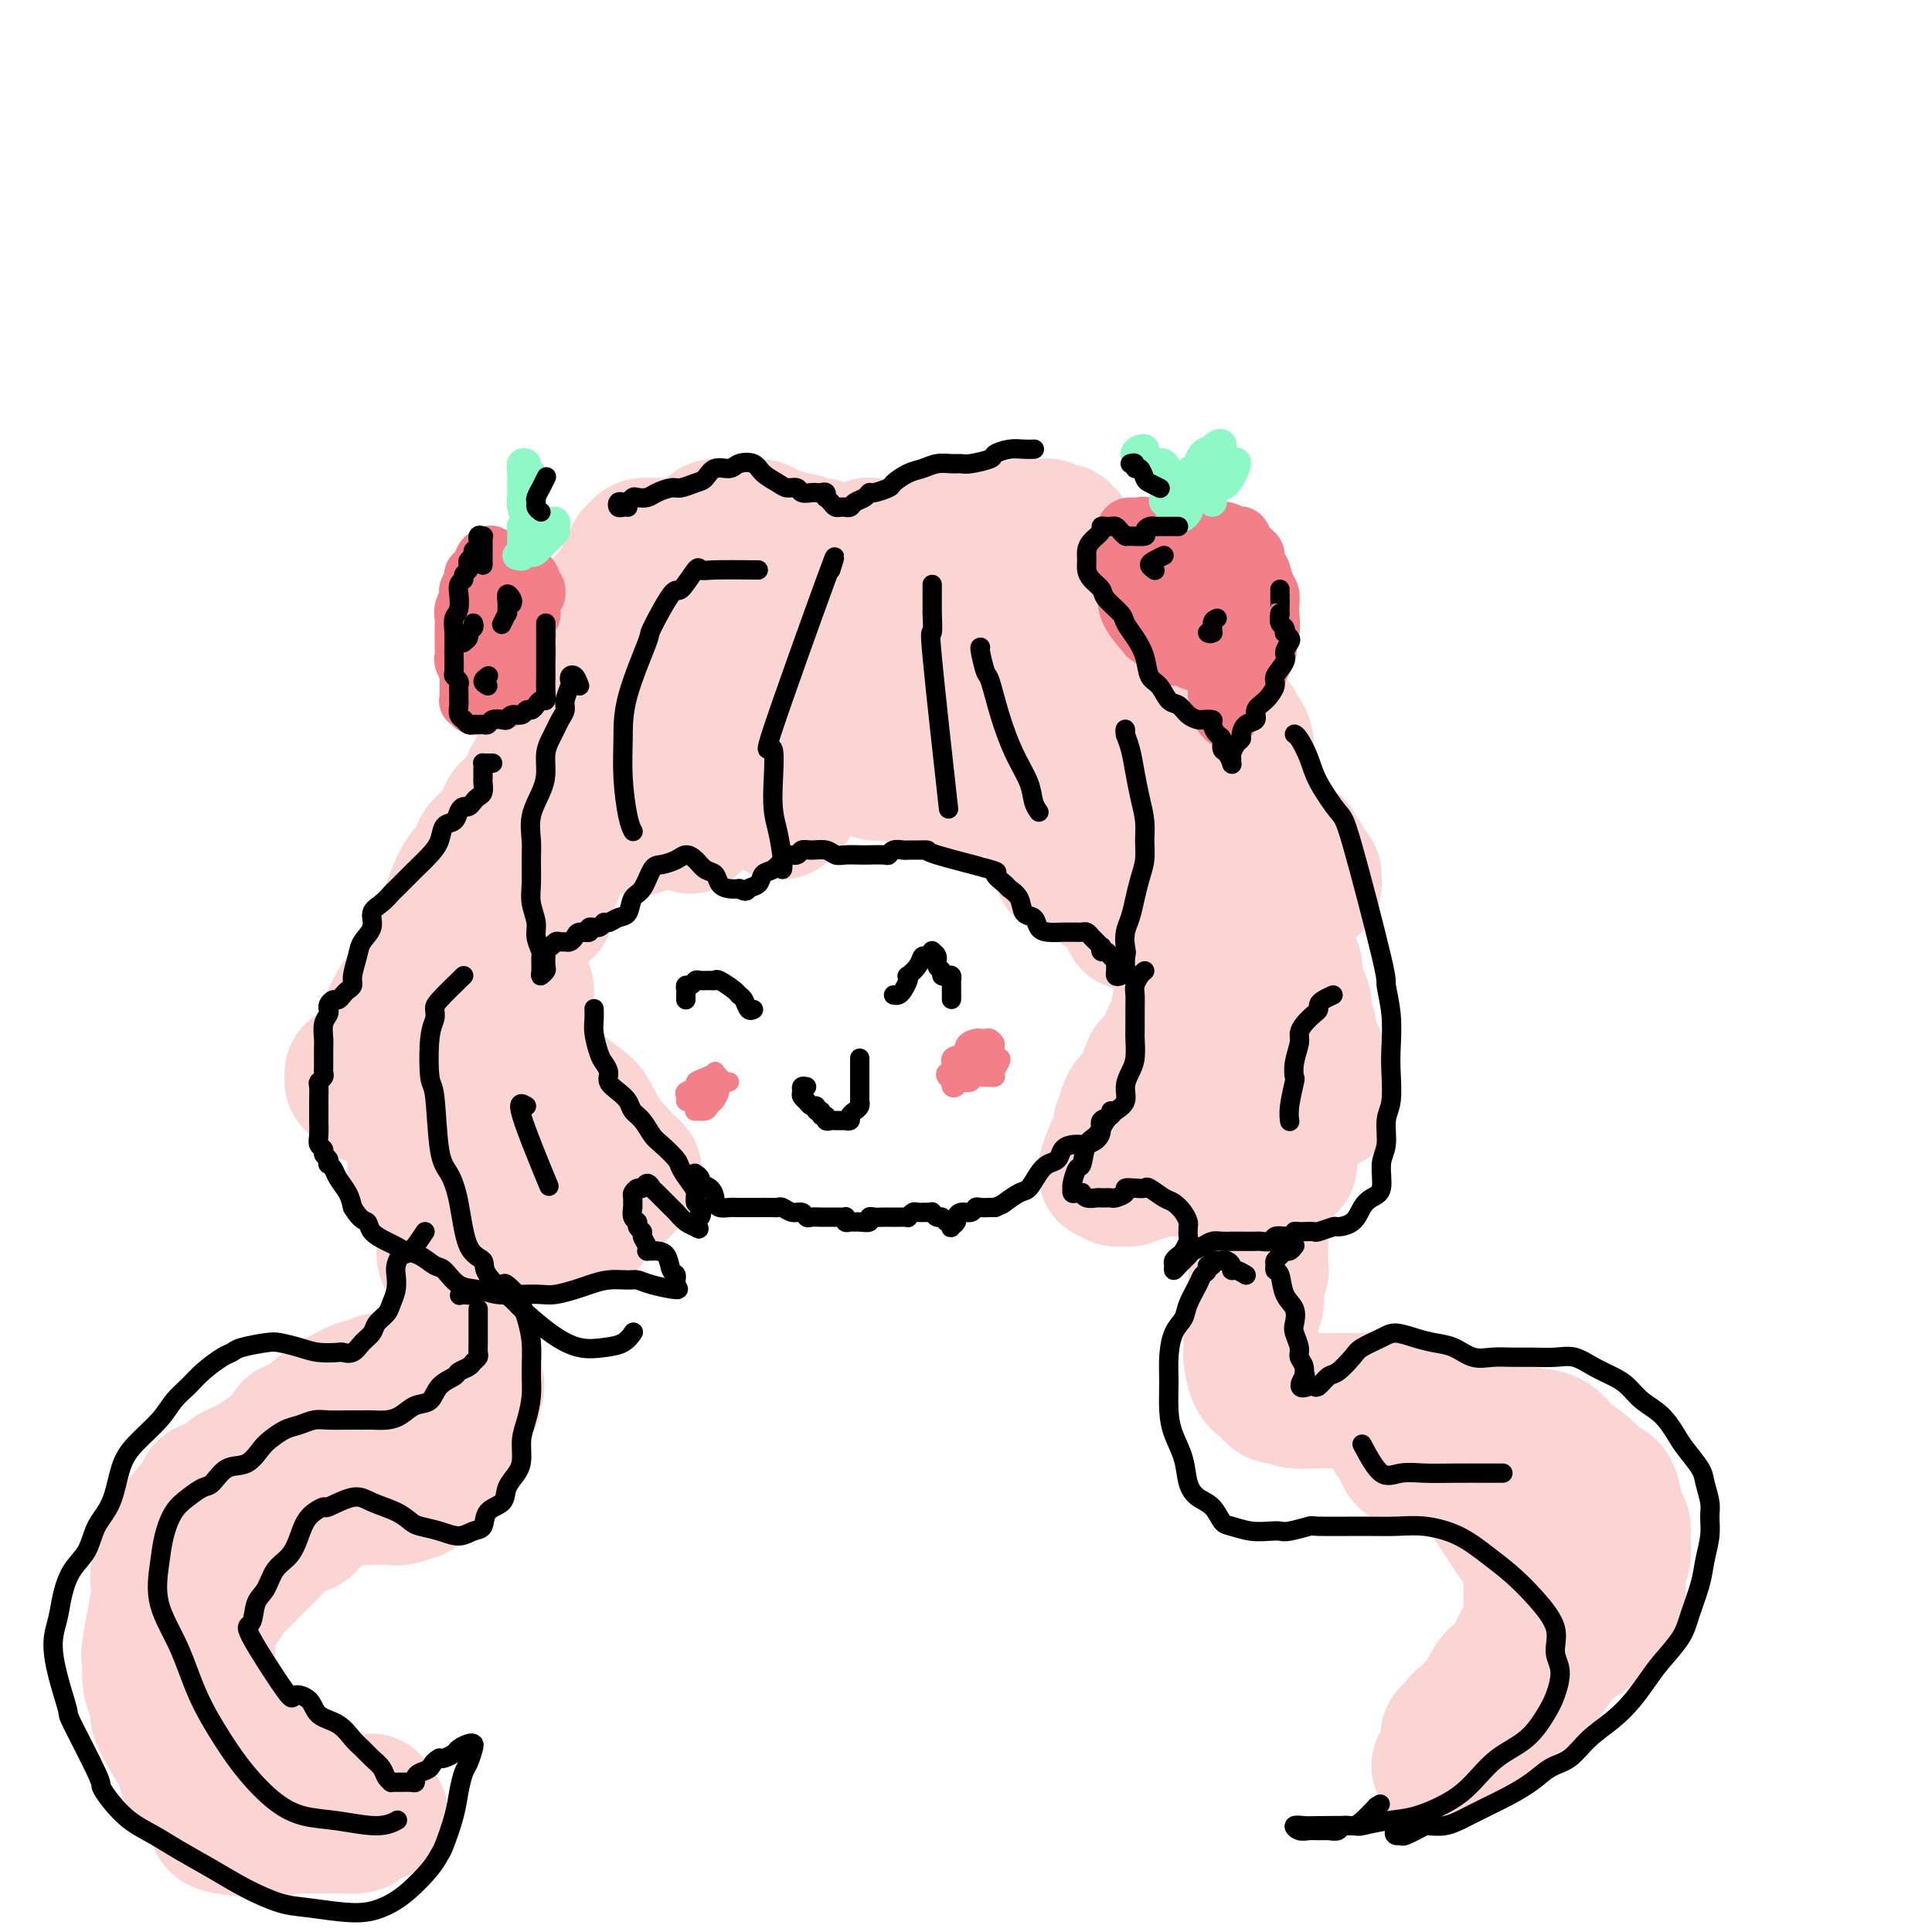 <svg viewBox='0 0 400 400' version='1.1' xmlns='http://www.w3.org/2000/svg' xmlns:xlink='http://www.w3.org/1999/xlink'><g fill='none' stroke='rgb(251,212,212)' stroke-width='28' stroke-linecap='round' stroke-linejoin='round'><path d='M152,135c0.058,-1.264 0.117,-2.529 0,-3c-0.117,-0.471 -0.408,-0.149 -1,0c-0.592,0.149 -1.483,0.123 -2,0c-0.517,-0.123 -0.658,-0.344 -1,0c-0.342,0.344 -0.884,1.252 -2,2c-1.116,0.748 -2.806,1.336 -4,2c-1.194,0.664 -1.894,1.405 -3,2c-1.106,0.595 -2.620,1.043 -4,2c-1.380,0.957 -2.627,2.423 -4,4c-1.373,1.577 -2.873,3.264 -4,5c-1.127,1.736 -1.882,3.522 -3,6c-1.118,2.478 -2.600,5.647 -4,9c-1.400,3.353 -2.716,6.890 -4,10c-1.284,3.110 -2.534,5.794 -3,8c-0.466,2.206 -0.149,3.936 0,5c0.149,1.064 0.129,1.464 0,1c-0.129,-0.464 -0.366,-1.790 0,-3c0.366,-1.210 1.336,-2.304 2,-4c0.664,-1.696 1.021,-3.993 2,-6c0.979,-2.007 2.581,-3.724 4,-6c1.419,-2.276 2.656,-5.110 4,-8c1.344,-2.890 2.797,-5.835 4,-9c1.203,-3.165 2.157,-6.550 3,-10c0.843,-3.450 1.574,-6.964 3,-10c1.426,-3.036 3.548,-5.594 5,-7c1.452,-1.406 2.233,-1.662 3,-2c0.767,-0.338 1.519,-0.759 2,0c0.481,0.759 0.692,2.699 1,4c0.308,1.301 0.715,1.963 1,3c0.285,1.037 0.450,2.448 0,4c-0.450,1.552 -1.513,3.244 -2,5c-0.487,1.756 -0.396,3.578 -1,6c-0.604,2.422 -1.903,5.446 -3,8c-1.097,2.554 -1.991,4.637 -3,7c-1.009,2.363 -2.134,5.005 -3,7c-0.866,1.995 -1.475,3.344 -2,4c-0.525,0.656 -0.968,0.621 -1,0c-0.032,-0.621 0.346,-1.826 1,-3c0.654,-1.174 1.582,-2.316 2,-4c0.418,-1.684 0.325,-3.909 1,-6c0.675,-2.091 2.117,-4.049 3,-6c0.883,-1.951 1.207,-3.896 2,-6c0.793,-2.104 2.055,-4.367 3,-6c0.945,-1.633 1.574,-2.635 2,-4c0.426,-1.365 0.651,-3.092 1,-4c0.349,-0.908 0.823,-0.996 1,-1c0.177,-0.004 0.059,0.077 0,1c-0.059,0.923 -0.057,2.690 0,4c0.057,1.310 0.170,2.165 0,4c-0.170,1.835 -0.624,4.652 -1,7c-0.376,2.348 -0.676,4.228 -1,6c-0.324,1.772 -0.673,3.435 -1,6c-0.327,2.565 -0.632,6.030 -1,8c-0.368,1.970 -0.800,2.445 -1,3c-0.200,0.555 -0.167,1.190 0,1c0.167,-0.190 0.468,-1.205 1,-2c0.532,-0.795 1.295,-1.370 2,-3c0.705,-1.630 1.353,-4.315 2,-7'/><path d='M148,159c1.304,-2.975 2.064,-4.912 3,-7c0.936,-2.088 2.048,-4.328 3,-7c0.952,-2.672 1.743,-5.777 3,-9c1.257,-3.223 2.979,-6.565 4,-9c1.021,-2.435 1.342,-3.963 2,-5c0.658,-1.037 1.652,-1.581 2,-1c0.348,0.581 0.051,2.288 0,4c-0.051,1.712 0.145,3.429 0,6c-0.145,2.571 -0.631,5.995 -1,9c-0.369,3.005 -0.621,5.589 -1,8c-0.379,2.411 -0.884,4.647 -1,7c-0.116,2.353 0.157,4.822 0,7c-0.157,2.178 -0.743,4.066 -1,5c-0.257,0.934 -0.183,0.916 0,1c0.183,0.084 0.477,0.270 1,0c0.523,-0.270 1.276,-0.996 2,-2c0.724,-1.004 1.419,-2.287 2,-4c0.581,-1.713 1.047,-3.855 2,-6c0.953,-2.145 2.391,-4.291 3,-7c0.609,-2.709 0.388,-5.981 1,-9c0.612,-3.019 2.059,-5.786 3,-9c0.941,-3.214 1.378,-6.874 2,-10c0.622,-3.126 1.429,-5.719 2,-7c0.571,-1.281 0.907,-1.251 1,-1c0.093,0.251 -0.056,0.722 0,2c0.056,1.278 0.316,3.363 0,6c-0.316,2.637 -1.207,5.826 -2,9c-0.793,3.174 -1.489,6.332 -2,9c-0.511,2.668 -0.838,4.847 -1,7c-0.162,2.153 -0.161,4.279 0,6c0.161,1.721 0.481,3.035 1,4c0.519,0.965 1.239,1.581 2,2c0.761,0.419 1.565,0.643 2,1c0.435,0.357 0.502,0.849 1,1c0.498,0.151 1.429,-0.037 2,0c0.571,0.037 0.783,0.301 1,0c0.217,-0.301 0.438,-1.166 1,-2c0.562,-0.834 1.463,-1.636 2,-3c0.537,-1.364 0.708,-3.289 1,-5c0.292,-1.711 0.705,-3.207 1,-5c0.295,-1.793 0.471,-3.882 1,-6c0.529,-2.118 1.410,-4.266 2,-6c0.590,-1.734 0.887,-3.054 1,-4c0.113,-0.946 0.041,-1.517 0,-2c-0.041,-0.483 -0.049,-0.879 0,0c0.049,0.879 0.157,3.032 0,5c-0.157,1.968 -0.579,3.751 -1,6c-0.421,2.249 -0.842,4.963 -1,7c-0.158,2.037 -0.053,3.396 0,5c0.053,1.604 0.055,3.452 0,5c-0.055,1.548 -0.166,2.797 0,4c0.166,1.203 0.608,2.361 1,3c0.392,0.639 0.735,0.758 1,1c0.265,0.242 0.452,0.609 1,1c0.548,0.391 1.456,0.808 2,1c0.544,0.192 0.724,0.158 1,0c0.276,-0.158 0.649,-0.440 1,-1c0.351,-0.560 0.682,-1.397 1,-2c0.318,-0.603 0.624,-0.970 1,-2c0.376,-1.030 0.822,-2.723 1,-4c0.178,-1.277 0.089,-2.139 0,-3'/><path d='M201,153c0.310,-2.014 0.084,-2.551 0,-4c-0.084,-1.449 -0.026,-3.812 0,-6c0.026,-2.188 0.021,-4.203 0,-6c-0.021,-1.797 -0.057,-3.378 0,-5c0.057,-1.622 0.208,-3.287 0,-4c-0.208,-0.713 -0.775,-0.475 -1,0c-0.225,0.475 -0.109,1.185 0,2c0.109,0.815 0.210,1.733 0,3c-0.210,1.267 -0.733,2.881 -1,4c-0.267,1.119 -0.279,1.743 0,3c0.279,1.257 0.847,3.147 1,4c0.153,0.853 -0.110,0.667 0,1c0.110,0.333 0.592,1.183 1,2c0.408,0.817 0.741,1.602 1,2c0.259,0.398 0.444,0.411 1,1c0.556,0.589 1.483,1.755 2,3c0.517,1.245 0.626,2.570 1,4c0.374,1.430 1.015,2.966 2,4c0.985,1.034 2.315,1.568 3,2c0.685,0.432 0.723,0.763 1,1c0.277,0.237 0.791,0.382 1,0c0.209,-0.382 0.112,-1.289 0,-2c-0.112,-0.711 -0.240,-1.224 0,-2c0.240,-0.776 0.849,-1.813 1,-3c0.151,-1.187 -0.156,-2.523 0,-4c0.156,-1.477 0.774,-3.094 1,-5c0.226,-1.906 0.061,-4.102 0,-6c-0.061,-1.898 -0.016,-3.499 0,-5c0.016,-1.501 0.004,-2.902 0,-4c-0.004,-1.098 -0.001,-1.892 0,-2c0.001,-0.108 0.000,0.471 0,1c-0.000,0.529 0.000,1.010 0,2c-0.000,0.990 -0.001,2.490 0,4c0.001,1.510 0.003,3.031 0,5c-0.003,1.969 -0.012,4.385 0,6c0.012,1.615 0.045,2.428 0,4c-0.045,1.572 -0.167,3.902 0,6c0.167,2.098 0.623,3.963 1,6c0.377,2.037 0.675,4.247 1,6c0.325,1.753 0.677,3.049 1,4c0.323,0.951 0.618,1.556 1,2c0.382,0.444 0.849,0.727 1,1c0.151,0.273 -0.016,0.535 0,1c0.016,0.465 0.216,1.133 0,1c-0.216,-0.133 -0.846,-1.068 -1,-2c-0.154,-0.932 0.170,-1.860 0,-3c-0.170,-1.140 -0.834,-2.491 -1,-4c-0.166,-1.509 0.165,-3.177 0,-5c-0.165,-1.823 -0.828,-3.802 -1,-6c-0.172,-2.198 0.146,-4.615 0,-7c-0.146,-2.385 -0.757,-4.737 -1,-7c-0.243,-2.263 -0.118,-4.435 0,-6c0.118,-1.565 0.231,-2.521 0,-3c-0.231,-0.479 -0.805,-0.479 -1,0c-0.195,0.479 -0.011,1.438 0,2c0.011,0.562 -0.152,0.728 0,1c0.152,0.272 0.618,0.650 1,1c0.382,0.350 0.681,0.671 1,1c0.319,0.329 0.660,0.664 1,1'/><path d='M218,143c0.476,1.152 0.667,1.033 1,1c0.333,-0.033 0.807,0.019 1,0c0.193,-0.019 0.103,-0.110 0,0c-0.103,0.110 -0.219,0.420 0,1c0.219,0.580 0.775,1.431 1,2c0.225,0.569 0.121,0.855 0,2c-0.121,1.145 -0.257,3.149 0,5c0.257,1.851 0.909,3.549 1,5c0.091,1.451 -0.379,2.656 0,4c0.379,1.344 1.607,2.829 2,4c0.393,1.171 -0.048,2.028 0,3c0.048,0.972 0.587,2.058 1,3c0.413,0.942 0.702,1.740 1,3c0.298,1.260 0.605,2.983 1,4c0.395,1.017 0.880,1.329 1,2c0.120,0.671 -0.123,1.700 0,2c0.123,0.300 0.611,-0.129 1,0c0.389,0.129 0.679,0.816 1,1c0.321,0.184 0.674,-0.136 1,0c0.326,0.136 0.624,0.728 1,1c0.376,0.272 0.830,0.224 1,0c0.170,-0.224 0.056,-0.626 0,-1c-0.056,-0.374 -0.055,-0.721 0,-1c0.055,-0.279 0.164,-0.489 0,-1c-0.164,-0.511 -0.603,-1.323 -1,-2c-0.397,-0.677 -0.754,-1.217 -1,-2c-0.246,-0.783 -0.381,-1.807 -1,-3c-0.619,-1.193 -1.723,-2.554 -2,-4c-0.277,-1.446 0.274,-2.978 0,-5c-0.274,-2.022 -1.372,-4.533 -2,-7c-0.628,-2.467 -0.784,-4.890 -1,-7c-0.216,-2.110 -0.491,-3.909 -1,-6c-0.509,-2.091 -1.250,-4.475 -2,-6c-0.750,-1.525 -1.507,-2.190 -2,-3c-0.493,-0.810 -0.721,-1.763 -1,-2c-0.279,-0.237 -0.611,0.243 -1,0c-0.389,-0.243 -0.837,-1.209 -1,-2c-0.163,-0.791 -0.041,-1.406 0,-2c0.041,-0.594 -0.000,-1.168 0,-2c0.000,-0.832 0.042,-1.922 0,-3c-0.042,-1.078 -0.169,-2.142 0,-3c0.169,-0.858 0.634,-1.508 1,-2c0.366,-0.492 0.634,-0.825 1,-1c0.366,-0.175 0.830,-0.191 1,0c0.170,0.191 0.044,0.590 0,1c-0.044,0.410 -0.008,0.830 0,1c0.008,0.170 -0.013,0.090 0,0c0.013,-0.090 0.059,-0.189 0,0c-0.059,0.189 -0.223,0.668 0,1c0.223,0.332 0.833,0.517 1,1c0.167,0.483 -0.110,1.263 0,2c0.110,0.737 0.607,1.429 1,2c0.393,0.571 0.684,1.020 1,2c0.316,0.980 0.658,2.490 1,4'/><path d='M224,135c0.965,2.868 0.878,3.036 1,4c0.122,0.964 0.453,2.722 1,4c0.547,1.278 1.308,2.076 2,3c0.692,0.924 1.313,1.975 2,3c0.687,1.025 1.438,2.023 2,3c0.562,0.977 0.935,1.933 1,3c0.065,1.067 -0.179,2.245 0,4c0.179,1.755 0.780,4.087 1,6c0.220,1.913 0.059,3.408 0,5c-0.059,1.592 -0.016,3.281 0,5c0.016,1.719 0.005,3.469 0,5c-0.005,1.531 -0.002,2.845 0,4c0.002,1.155 0.004,2.152 0,3c-0.004,0.848 -0.015,1.548 0,2c0.015,0.452 0.056,0.657 0,1c-0.056,0.343 -0.207,0.823 0,1c0.207,0.177 0.774,0.051 1,0c0.226,-0.051 0.113,-0.025 0,0'/><path d='M121,151c-0.022,0.303 -0.044,0.606 0,1c0.044,0.394 0.153,0.878 0,1c-0.153,0.122 -0.567,-0.118 -1,0c-0.433,0.118 -0.885,0.593 -1,1c-0.115,0.407 0.107,0.744 0,1c-0.107,0.256 -0.544,0.431 -1,1c-0.456,0.569 -0.930,1.532 -1,2c-0.070,0.468 0.265,0.440 0,1c-0.265,0.560 -1.131,1.706 -2,3c-0.869,1.294 -1.743,2.735 -2,4c-0.257,1.265 0.102,2.354 0,3c-0.102,0.646 -0.664,0.849 -1,1c-0.336,0.151 -0.444,0.250 -1,1c-0.556,0.750 -1.559,2.149 -2,3c-0.441,0.851 -0.321,1.152 -1,2c-0.679,0.848 -2.158,2.243 -3,3c-0.842,0.757 -1.049,0.875 -1,1c0.049,0.125 0.353,0.258 0,1c-0.353,0.742 -1.364,2.092 -2,3c-0.636,0.908 -0.896,1.373 -1,2c-0.104,0.627 -0.051,1.416 0,3c0.051,1.584 0.101,3.964 0,5c-0.101,1.036 -0.351,0.727 0,3c0.351,2.273 1.305,7.126 2,10c0.695,2.874 1.131,3.767 2,5c0.869,1.233 2.170,2.805 3,4c0.830,1.195 1.189,2.015 2,3c0.811,0.985 2.075,2.137 3,3c0.925,0.863 1.511,1.436 2,2c0.489,0.564 0.880,1.119 2,2c1.120,0.881 2.969,2.086 4,3c1.031,0.914 1.246,1.535 2,3c0.754,1.465 2.048,3.773 3,5c0.952,1.227 1.562,1.372 2,2c0.438,0.628 0.705,1.738 1,2c0.295,0.262 0.618,-0.325 1,0c0.382,0.325 0.824,1.562 1,2c0.176,0.438 0.086,0.077 0,0c-0.086,-0.077 -0.167,0.130 0,0c0.167,-0.130 0.584,-0.598 0,-1c-0.584,-0.402 -2.168,-0.739 -3,-1c-0.832,-0.261 -0.912,-0.448 -1,-1c-0.088,-0.552 -0.183,-1.471 -1,-2c-0.817,-0.529 -2.355,-0.668 -3,-1c-0.645,-0.332 -0.399,-0.858 -1,-1c-0.601,-0.142 -2.051,0.099 -3,0c-0.949,-0.099 -1.396,-0.537 -2,-1c-0.604,-0.463 -1.365,-0.950 -2,-1c-0.635,-0.050 -1.143,0.338 -2,0c-0.857,-0.338 -2.064,-1.403 -3,-2c-0.936,-0.597 -1.603,-0.728 -2,-1c-0.397,-0.272 -0.525,-0.687 -1,-1c-0.475,-0.313 -1.297,-0.525 -2,-1c-0.703,-0.475 -1.286,-1.212 -2,-2c-0.714,-0.788 -1.558,-1.627 -2,-2c-0.442,-0.373 -0.482,-0.282 -1,-1c-0.518,-0.718 -1.515,-2.246 -2,-3c-0.485,-0.754 -0.459,-0.734 -1,-1c-0.541,-0.266 -1.651,-0.818 -2,-1c-0.349,-0.182 0.061,0.007 0,0c-0.061,-0.007 -0.594,-0.208 -1,0c-0.406,0.208 -0.686,0.825 -1,1c-0.314,0.175 -0.661,-0.093 -1,0c-0.339,0.093 -0.669,0.546 -1,1'/><path d='M91,221c-0.570,0.295 0.005,0.033 0,0c-0.005,-0.033 -0.589,0.162 -1,0c-0.411,-0.162 -0.650,-0.680 -1,-1c-0.350,-0.320 -0.812,-0.443 -1,-1c-0.188,-0.557 -0.103,-1.550 0,-2c0.103,-0.450 0.224,-0.358 0,-1c-0.224,-0.642 -0.792,-2.016 -1,-3c-0.208,-0.984 -0.057,-1.576 0,-2c0.057,-0.424 0.018,-0.679 0,-1c-0.018,-0.321 -0.016,-0.707 0,-1c0.016,-0.293 0.046,-0.493 0,-1c-0.046,-0.507 -0.168,-1.320 0,-2c0.168,-0.680 0.625,-1.226 1,-2c0.375,-0.774 0.667,-1.775 1,-3c0.333,-1.225 0.708,-2.673 1,-4c0.292,-1.327 0.503,-2.534 1,-4c0.497,-1.466 1.282,-3.192 2,-5c0.718,-1.808 1.370,-3.698 2,-5c0.630,-1.302 1.239,-2.017 2,-3c0.761,-0.983 1.673,-2.234 2,-3c0.327,-0.766 0.069,-1.049 1,-2c0.931,-0.951 3.052,-2.572 4,-4c0.948,-1.428 0.724,-2.662 1,-3c0.276,-0.338 1.051,0.220 2,-1c0.949,-1.220 2.072,-4.218 3,-6c0.928,-1.782 1.661,-2.348 2,-3c0.339,-0.652 0.284,-1.391 1,-3c0.716,-1.609 2.203,-4.089 3,-6c0.797,-1.911 0.903,-3.252 1,-4c0.097,-0.748 0.184,-0.904 1,-3c0.816,-2.096 2.362,-6.133 3,-8c0.638,-1.867 0.367,-1.565 1,-3c0.633,-1.435 2.170,-4.607 3,-6c0.830,-1.393 0.954,-1.009 1,-1c0.046,0.009 0.012,-0.359 0,0c-0.012,0.359 -0.004,1.445 0,2c0.004,0.555 0.005,0.580 0,1c-0.005,0.420 -0.015,1.237 0,2c0.015,0.763 0.056,1.473 0,2c-0.056,0.527 -0.207,0.873 0,1c0.207,0.127 0.774,0.036 1,0c0.226,-0.036 0.113,-0.018 0,0'/><path d='M229,119c-0.202,0.228 -0.405,0.457 -1,1c-0.595,0.543 -1.584,1.402 -2,2c-0.416,0.598 -0.260,0.936 0,1c0.260,0.064 0.625,-0.146 1,0c0.375,0.146 0.760,0.648 1,1c0.240,0.352 0.335,0.553 1,1c0.665,0.447 1.900,1.139 3,2c1.100,0.861 2.065,1.889 3,3c0.935,1.111 1.839,2.304 3,4c1.161,1.696 2.578,3.895 4,6c1.422,2.105 2.849,4.117 4,7c1.151,2.883 2.025,6.637 3,11c0.975,4.363 2.050,9.337 3,13c0.950,3.663 1.775,6.017 3,9c1.225,2.983 2.850,6.597 4,9c1.150,2.403 1.825,3.596 3,5c1.175,1.404 2.850,3.020 4,4c1.150,0.980 1.773,1.324 2,2c0.227,0.676 0.056,1.686 0,2c-0.056,0.314 0.004,-0.066 0,0c-0.004,0.066 -0.070,0.579 0,1c0.070,0.421 0.277,0.749 0,1c-0.277,0.251 -1.039,0.424 -2,0c-0.961,-0.424 -2.121,-1.443 -3,-2c-0.879,-0.557 -1.476,-0.650 -2,-2c-0.524,-1.350 -0.974,-3.957 -2,-6c-1.026,-2.043 -2.628,-3.520 -4,-6c-1.372,-2.480 -2.513,-5.961 -3,-8c-0.487,-2.039 -0.318,-2.635 -1,-5c-0.682,-2.365 -2.214,-6.499 -3,-9c-0.786,-2.501 -0.826,-3.369 -1,-5c-0.174,-1.631 -0.481,-4.026 -1,-6c-0.519,-1.974 -1.251,-3.525 -2,-5c-0.749,-1.475 -1.515,-2.872 -2,-4c-0.485,-1.128 -0.690,-1.988 -1,-3c-0.310,-1.012 -0.724,-2.177 -1,-3c-0.276,-0.823 -0.413,-1.305 -1,-2c-0.587,-0.695 -1.622,-1.604 -2,-2c-0.378,-0.396 -0.098,-0.280 0,0c0.098,0.280 0.016,0.723 0,1c-0.016,0.277 0.036,0.388 0,1c-0.036,0.612 -0.159,1.727 0,2c0.159,0.273 0.600,-0.294 1,0c0.400,0.294 0.759,1.451 1,2c0.241,0.549 0.362,0.492 1,1c0.638,0.508 1.792,1.583 2,2c0.208,0.417 -0.529,0.178 0,1c0.529,0.822 2.323,2.705 3,4c0.677,1.295 0.235,2.001 1,3c0.765,0.999 2.737,2.291 4,4c1.263,1.709 1.816,3.833 2,5c0.184,1.167 -0.001,1.375 1,4c1.001,2.625 3.189,7.665 4,10c0.811,2.335 0.244,1.965 1,4c0.756,2.035 2.833,6.474 4,9c1.167,2.526 1.422,3.138 2,4c0.578,0.862 1.478,1.974 2,3c0.522,1.026 0.666,1.964 1,3c0.334,1.036 0.859,2.168 1,3c0.141,0.832 -0.102,1.365 0,2c0.102,0.635 0.548,1.373 1,2c0.452,0.627 0.910,1.144 1,2c0.090,0.856 -0.187,2.052 0,3c0.187,0.948 0.839,1.649 1,2c0.161,0.351 -0.167,0.353 0,1c0.167,0.647 0.829,1.939 1,3c0.171,1.061 -0.150,1.893 0,2c0.150,0.107 0.771,-0.510 1,0c0.229,0.510 0.065,2.146 0,3c-0.065,0.854 -0.033,0.927 0,1'/><path d='M273,223c3.561,10.407 0.963,3.423 0,1c-0.963,-2.423 -0.289,-0.285 0,1c0.289,1.285 0.195,1.718 0,2c-0.195,0.282 -0.490,0.412 -1,1c-0.510,0.588 -1.237,1.633 -2,2c-0.763,0.367 -1.564,0.057 -2,0c-0.436,-0.057 -0.506,0.140 -1,0c-0.494,-0.140 -1.413,-0.615 -2,-1c-0.587,-0.385 -0.844,-0.678 -1,-1c-0.156,-0.322 -0.213,-0.672 -1,-1c-0.787,-0.328 -2.306,-0.635 -3,-1c-0.694,-0.365 -0.563,-0.789 -1,-1c-0.437,-0.211 -1.441,-0.208 -2,0c-0.559,0.208 -0.673,0.620 -1,1c-0.327,0.380 -0.867,0.729 -1,1c-0.133,0.271 0.143,0.463 0,1c-0.143,0.537 -0.703,1.419 -1,2c-0.297,0.581 -0.330,0.860 0,1c0.330,0.140 1.023,0.139 1,0c-0.023,-0.139 -0.764,-0.418 0,-1c0.764,-0.582 3.031,-1.466 4,-2c0.969,-0.534 0.641,-0.716 1,-1c0.359,-0.284 1.405,-0.670 2,-1c0.595,-0.330 0.737,-0.605 1,-1c0.263,-0.395 0.646,-0.911 1,-1c0.354,-0.089 0.680,0.251 1,0c0.320,-0.251 0.633,-1.091 1,-2c0.367,-0.909 0.789,-1.887 1,-3c0.211,-1.113 0.210,-2.362 0,-4c-0.210,-1.638 -0.630,-3.664 -1,-6c-0.370,-2.336 -0.691,-4.981 -1,-7c-0.309,-2.019 -0.605,-3.413 -1,-5c-0.395,-1.587 -0.891,-3.367 -1,-4c-0.109,-0.633 0.167,-0.118 0,0c-0.167,0.118 -0.776,-0.161 -1,0c-0.224,0.161 -0.064,0.760 0,1c0.064,0.240 0.032,0.120 0,0'/><path d='M171,115c-0.006,0.310 -0.012,0.620 0,1c0.012,0.380 0.042,0.831 0,1c-0.042,0.169 -0.155,0.057 0,0c0.155,-0.057 0.578,-0.057 1,0c0.422,0.057 0.842,0.173 1,0c0.158,-0.173 0.053,-0.634 0,-1c-0.053,-0.366 -0.055,-0.638 0,-1c0.055,-0.362 0.167,-0.814 0,-1c-0.167,-0.186 -0.612,-0.106 -1,0c-0.388,0.106 -0.718,0.240 -1,0c-0.282,-0.240 -0.515,-0.852 -1,-1c-0.485,-0.148 -1.222,0.168 -2,0c-0.778,-0.168 -1.596,-0.819 -2,-1c-0.404,-0.181 -0.395,0.109 -1,0c-0.605,-0.109 -1.823,-0.618 -3,-1c-1.177,-0.382 -2.312,-0.639 -3,-1c-0.688,-0.361 -0.929,-0.826 -2,-1c-1.071,-0.174 -2.973,-0.058 -4,0c-1.027,0.058 -1.178,0.057 -2,0c-0.822,-0.057 -2.315,-0.169 -3,0c-0.685,0.169 -0.564,0.620 -1,1c-0.436,0.380 -1.431,0.689 -2,1c-0.569,0.311 -0.712,0.623 -1,1c-0.288,0.377 -0.720,0.819 -1,1c-0.280,0.181 -0.407,0.102 -1,0c-0.593,-0.102 -1.651,-0.227 -2,0c-0.349,0.227 0.010,0.807 0,1c-0.010,0.193 -0.388,-0.002 -1,0c-0.612,0.002 -1.459,0.200 -2,0c-0.541,-0.200 -0.775,-0.798 -1,-1c-0.225,-0.202 -0.440,-0.007 -1,0c-0.560,0.007 -1.463,-0.174 -2,0c-0.537,0.174 -0.707,0.703 -1,1c-0.293,0.297 -0.709,0.363 -1,1c-0.291,0.637 -0.455,1.847 -1,3c-0.545,1.153 -1.470,2.249 -2,3c-0.530,0.751 -0.666,1.157 -1,2c-0.334,0.843 -0.868,2.124 -1,3c-0.132,0.876 0.137,1.347 0,2c-0.137,0.653 -0.680,1.487 -1,2c-0.320,0.513 -0.418,0.703 -1,1c-0.582,0.297 -1.648,0.701 -2,1c-0.352,0.299 0.009,0.495 0,1c-0.009,0.505 -0.387,1.320 -1,2c-0.613,0.680 -1.460,1.224 -2,2c-0.540,0.776 -0.774,1.782 -1,3c-0.226,1.218 -0.443,2.647 -1,4c-0.557,1.353 -1.455,2.628 -2,4c-0.545,1.372 -0.737,2.840 -1,4c-0.263,1.160 -0.596,2.013 -1,3c-0.404,0.987 -0.879,2.109 -1,3c-0.121,0.891 0.111,1.553 0,2c-0.111,0.447 -0.566,0.681 -1,1c-0.434,0.319 -0.848,0.725 -1,1c-0.152,0.275 -0.041,0.420 0,1c0.041,0.580 0.012,1.594 0,2c-0.012,0.406 -0.006,0.203 0,0'/><path d='M172,119c-0.520,-0.030 -1.040,-0.060 -1,0c0.040,0.060 0.641,0.209 1,0c0.359,-0.209 0.476,-0.777 1,-1c0.524,-0.223 1.454,-0.102 2,0c0.546,0.102 0.709,0.186 1,0c0.291,-0.186 0.711,-0.642 1,-1c0.289,-0.358 0.448,-0.618 1,-1c0.552,-0.382 1.496,-0.885 2,-1c0.504,-0.115 0.567,0.159 1,0c0.433,-0.159 1.237,-0.749 2,-1c0.763,-0.251 1.486,-0.162 2,0c0.514,0.162 0.818,0.398 2,0c1.182,-0.398 3.242,-1.431 4,-2c0.758,-0.569 0.214,-0.674 1,-1c0.786,-0.326 2.903,-0.873 4,-1c1.097,-0.127 1.173,0.165 1,0c-0.173,-0.165 -0.596,-0.788 0,-1c0.596,-0.212 2.212,-0.012 3,0c0.788,0.012 0.750,-0.165 1,0c0.250,0.165 0.788,0.670 1,1c0.212,0.330 0.098,0.485 0,1c-0.098,0.515 -0.180,1.391 0,2c0.180,0.609 0.621,0.952 1,1c0.379,0.048 0.697,-0.197 1,0c0.303,0.197 0.592,0.837 1,1c0.408,0.163 0.935,-0.153 1,0c0.065,0.153 -0.332,0.773 0,1c0.332,0.227 1.394,0.060 2,0c0.606,-0.060 0.755,-0.013 1,0c0.245,0.013 0.586,-0.007 1,0c0.414,0.007 0.899,0.041 1,0c0.101,-0.041 -0.184,-0.155 0,0c0.184,0.155 0.837,0.581 1,1c0.163,0.419 -0.162,0.830 0,1c0.162,0.170 0.813,0.098 1,0c0.187,-0.098 -0.091,-0.222 0,0c0.091,0.222 0.549,0.792 1,1c0.451,0.208 0.894,0.056 1,0c0.106,-0.056 -0.126,-0.015 0,0c0.126,0.015 0.611,0.005 1,0c0.389,-0.005 0.682,-0.005 1,0c0.318,0.005 0.663,0.015 1,0c0.337,-0.015 0.668,-0.055 1,0c0.332,0.055 0.667,0.206 1,0c0.333,-0.206 0.664,-0.769 1,-1c0.336,-0.231 0.679,-0.129 1,0c0.321,0.129 0.622,0.286 1,0c0.378,-0.286 0.834,-1.016 1,-1c0.166,0.016 0.044,0.778 0,1c-0.044,0.222 -0.010,-0.095 0,0c0.010,0.095 -0.006,0.603 0,1c0.006,0.397 0.032,0.684 0,1c-0.032,0.316 -0.124,0.662 0,1c0.124,0.338 0.464,0.668 1,1c0.536,0.332 1.268,0.666 2,1'/><path d='M227,123c0.792,1.101 0.771,1.354 1,2c0.229,0.646 0.706,1.686 1,2c0.294,0.314 0.404,-0.099 1,1c0.596,1.099 1.676,3.711 2,5c0.324,1.289 -0.109,1.256 0,2c0.109,0.744 0.761,2.266 1,3c0.239,0.734 0.064,0.681 0,1c-0.064,0.319 -0.017,1.009 0,1c0.017,-0.009 0.005,-0.717 0,-1c-0.005,-0.283 -0.002,-0.142 0,0'/><path d='M212,111c-0.451,0.431 -0.902,0.861 -1,1c-0.098,0.139 0.156,-0.014 0,0c-0.156,0.014 -0.722,0.196 -1,0c-0.278,-0.196 -0.267,-0.769 0,-1c0.267,-0.231 0.789,-0.118 1,0c0.211,0.118 0.112,0.242 0,0c-0.112,-0.242 -0.238,-0.849 0,-1c0.238,-0.151 0.838,0.156 1,0c0.162,-0.156 -0.115,-0.774 0,-1c0.115,-0.226 0.622,-0.060 1,0c0.378,0.060 0.626,0.015 1,0c0.374,-0.015 0.874,-0.000 1,0c0.126,0.000 -0.121,-0.014 0,0c0.121,0.014 0.611,0.055 1,0c0.389,-0.055 0.678,-0.207 1,0c0.322,0.207 0.679,0.773 1,1c0.321,0.227 0.607,0.115 1,0c0.393,-0.115 0.893,-0.234 1,0c0.107,0.234 -0.179,0.822 0,1c0.179,0.178 0.822,-0.054 1,0c0.178,0.054 -0.110,0.395 0,1c0.110,0.605 0.617,1.472 1,2c0.383,0.528 0.642,0.715 1,1c0.358,0.285 0.816,0.669 1,1c0.184,0.331 0.096,0.611 0,1c-0.096,0.389 -0.198,0.888 0,1c0.198,0.112 0.697,-0.162 1,0c0.303,0.162 0.410,0.762 1,1c0.590,0.238 1.664,0.114 2,0c0.336,-0.114 -0.065,-0.220 0,0c0.065,0.220 0.595,0.765 1,1c0.405,0.235 0.686,0.160 1,0c0.314,-0.160 0.660,-0.405 1,0c0.340,0.405 0.672,1.459 1,2c0.328,0.541 0.650,0.568 1,1c0.350,0.432 0.727,1.268 1,2c0.273,0.732 0.440,1.359 1,2c0.560,0.641 1.511,1.296 2,2c0.489,0.704 0.516,1.459 1,2c0.484,0.541 1.424,0.869 2,1c0.576,0.131 0.788,0.066 1,0'/><path d='M241,132c3.176,3.579 0.616,1.525 0,1c-0.616,-0.525 0.713,0.477 1,1c0.287,0.523 -0.467,0.567 0,1c0.467,0.433 2.156,1.257 3,2c0.844,0.743 0.842,1.407 1,2c0.158,0.593 0.475,1.116 1,2c0.525,0.884 1.259,2.131 2,3c0.741,0.869 1.490,1.361 2,2c0.510,0.639 0.782,1.424 1,2c0.218,0.576 0.383,0.942 1,1c0.617,0.058 1.685,-0.192 2,0c0.315,0.192 -0.122,0.826 0,1c0.122,0.174 0.804,-0.111 1,0c0.196,0.111 -0.092,0.617 0,1c0.092,0.383 0.565,0.642 1,1c0.435,0.358 0.833,0.813 1,2c0.167,1.187 0.101,3.105 0,4c-0.101,0.895 -0.239,0.767 0,1c0.239,0.233 0.856,0.826 1,2c0.144,1.174 -0.185,2.928 0,4c0.185,1.072 0.883,1.462 1,2c0.117,0.538 -0.348,1.226 0,2c0.348,0.774 1.508,1.636 2,2c0.492,0.364 0.317,0.230 1,1c0.683,0.770 2.226,2.444 3,3c0.774,0.556 0.781,-0.006 1,0c0.219,0.006 0.650,0.579 1,1c0.350,0.421 0.619,0.690 1,1c0.381,0.310 0.872,0.660 1,1c0.128,0.340 -0.108,0.671 0,1c0.108,0.329 0.561,0.656 1,1c0.439,0.344 0.866,0.707 1,1c0.134,0.293 -0.023,0.518 0,1c0.023,0.482 0.226,1.222 0,1c-0.226,-0.222 -0.881,-1.407 -1,-2c-0.119,-0.593 0.298,-0.593 0,-1c-0.298,-0.407 -1.310,-1.222 -2,-2c-0.690,-0.778 -1.056,-1.518 -1,-2c0.056,-0.482 0.536,-0.707 0,-1c-0.536,-0.293 -2.086,-0.653 -3,-1c-0.914,-0.347 -1.190,-0.681 -2,-1c-0.810,-0.319 -2.154,-0.621 -3,-1c-0.846,-0.379 -1.195,-0.833 -2,-1c-0.805,-0.167 -2.065,-0.048 -3,0c-0.935,0.048 -1.546,0.024 -2,0c-0.454,-0.024 -0.751,-0.048 -1,0c-0.249,0.048 -0.449,0.167 -1,0c-0.551,-0.167 -1.454,-0.619 -2,-1c-0.546,-0.381 -0.734,-0.690 -1,-1c-0.266,-0.310 -0.611,-0.623 -1,-1c-0.389,-0.377 -0.822,-0.820 -1,-1c-0.178,-0.180 -0.100,-0.098 0,0c0.100,0.098 0.223,0.211 0,1c-0.223,0.789 -0.792,2.255 -1,3c-0.208,0.745 -0.056,0.768 0,2c0.056,1.232 0.015,3.673 0,5c-0.015,1.327 -0.004,1.540 0,2c0.004,0.460 0.000,1.167 0,2c-0.000,0.833 0.004,1.792 0,2c-0.004,0.208 -0.015,-0.334 0,0c0.015,0.334 0.056,1.543 0,2c-0.056,0.457 -0.207,0.161 0,1c0.207,0.839 0.774,2.811 1,4c0.226,1.189 0.113,1.594 0,2'/><path d='M246,193c-0.172,4.686 -0.103,3.901 0,4c0.103,0.099 0.238,1.081 0,2c-0.238,0.919 -0.851,1.775 -1,3c-0.149,1.225 0.166,2.818 0,4c-0.166,1.182 -0.814,1.952 -1,3c-0.186,1.048 0.089,2.375 0,3c-0.089,0.625 -0.544,0.547 -1,1c-0.456,0.453 -0.914,1.435 -1,2c-0.086,0.565 0.199,0.712 0,1c-0.199,0.288 -0.881,0.716 -1,1c-0.119,0.284 0.324,0.423 0,1c-0.324,0.577 -1.414,1.591 -2,2c-0.586,0.409 -0.667,0.213 -1,1c-0.333,0.787 -0.916,2.558 -1,3c-0.084,0.442 0.332,-0.443 0,0c-0.332,0.443 -1.414,2.216 -2,3c-0.586,0.784 -0.678,0.580 -1,1c-0.322,0.420 -0.874,1.464 -1,2c-0.126,0.536 0.174,0.565 0,1c-0.174,0.435 -0.821,1.275 -1,2c-0.179,0.725 0.110,1.334 0,2c-0.110,0.666 -0.619,1.390 -1,2c-0.381,0.610 -0.634,1.105 -1,2c-0.366,0.895 -0.845,2.191 -1,3c-0.155,0.809 0.015,1.130 0,1c-0.015,-0.130 -0.215,-0.711 0,-1c0.215,-0.289 0.845,-0.288 1,0c0.155,0.288 -0.166,0.861 0,1c0.166,0.139 0.818,-0.158 1,0c0.182,0.158 -0.107,0.770 0,1c0.107,0.230 0.610,0.077 1,0c0.390,-0.077 0.668,-0.077 1,0c0.332,0.077 0.719,0.231 1,0c0.281,-0.231 0.455,-0.846 1,-1c0.545,-0.154 1.459,0.155 2,0c0.541,-0.155 0.709,-0.774 1,-1c0.291,-0.226 0.707,-0.061 1,0c0.293,0.061 0.464,0.016 1,0c0.536,-0.016 1.438,-0.003 2,0c0.562,0.003 0.784,-0.003 1,0c0.216,0.003 0.425,0.015 1,0c0.575,-0.015 1.516,-0.059 2,0c0.484,0.059 0.511,0.219 1,0c0.489,-0.219 1.440,-0.818 2,-1c0.560,-0.182 0.731,0.053 1,0c0.269,-0.053 0.637,-0.395 1,-1c0.363,-0.605 0.720,-1.472 1,-2c0.280,-0.528 0.483,-0.715 1,-1c0.517,-0.285 1.347,-0.668 2,-1c0.653,-0.332 1.130,-0.614 2,-1c0.870,-0.386 2.135,-0.876 3,-1c0.865,-0.124 1.332,0.118 2,0c0.668,-0.118 1.537,-0.595 2,-1c0.463,-0.405 0.520,-0.739 1,-1c0.480,-0.261 1.382,-0.450 2,-1c0.618,-0.550 0.950,-1.461 1,-2c0.050,-0.539 -0.183,-0.705 0,-1c0.183,-0.295 0.781,-0.718 1,-1c0.219,-0.282 0.059,-0.422 0,-1c-0.059,-0.578 -0.017,-1.594 0,-2c0.017,-0.406 0.008,-0.203 0,0'/><path d='M109,205c-0.762,-0.120 -1.525,-0.239 -2,0c-0.475,0.239 -0.663,0.837 -1,1c-0.337,0.163 -0.824,-0.111 -1,0c-0.176,0.111 -0.040,0.605 0,1c0.040,0.395 -0.017,0.691 0,1c0.017,0.309 0.107,0.630 0,1c-0.107,0.370 -0.409,0.788 0,2c0.409,1.212 1.531,3.219 2,4c0.469,0.781 0.286,0.336 1,2c0.714,1.664 2.325,5.438 3,7c0.675,1.562 0.413,0.912 1,2c0.587,1.088 2.024,3.913 3,6c0.976,2.087 1.493,3.434 2,4c0.507,0.566 1.004,0.351 2,1c0.996,0.649 2.491,2.163 3,3c0.509,0.837 0.030,0.998 0,1c-0.030,0.002 0.387,-0.153 1,0c0.613,0.153 1.421,0.614 2,1c0.579,0.386 0.930,0.696 1,1c0.070,0.304 -0.142,0.602 0,1c0.142,0.398 0.638,0.895 1,1c0.362,0.105 0.590,-0.183 1,0c0.410,0.183 1.001,0.836 1,1c-0.001,0.164 -0.594,-0.161 -1,0c-0.406,0.161 -0.624,0.807 -1,1c-0.376,0.193 -0.910,-0.068 -1,0c-0.090,0.068 0.266,0.466 0,1c-0.266,0.534 -1.152,1.204 -2,2c-0.848,0.796 -1.657,1.720 -2,2c-0.343,0.280 -0.221,-0.083 0,0c0.221,0.083 0.541,0.611 0,1c-0.541,0.389 -1.941,0.640 -3,1c-1.059,0.360 -1.776,0.829 -2,1c-0.224,0.171 0.044,0.043 0,0c-0.044,-0.043 -0.398,-0.003 -1,0c-0.602,0.003 -1.450,-0.032 -2,0c-0.550,0.032 -0.803,0.130 -1,0c-0.197,-0.130 -0.337,-0.487 -1,-1c-0.663,-0.513 -1.848,-1.180 -3,-2c-1.152,-0.820 -2.272,-1.793 -3,-2c-0.728,-0.207 -1.063,0.351 -2,0c-0.937,-0.351 -2.475,-1.611 -4,-2c-1.525,-0.389 -3.038,0.093 -4,0c-0.962,-0.093 -1.375,-0.761 -2,-1c-0.625,-0.239 -1.464,-0.048 -2,0c-0.536,0.048 -0.770,-0.046 -1,0c-0.230,0.046 -0.458,0.234 -1,0c-0.542,-0.234 -1.399,-0.888 -2,-1c-0.601,-0.112 -0.946,0.320 -1,0c-0.054,-0.320 0.185,-1.392 0,-2c-0.185,-0.608 -0.793,-0.751 -1,-1c-0.207,-0.249 -0.014,-0.602 0,-1c0.014,-0.398 -0.151,-0.839 0,-1c0.151,-0.161 0.619,-0.042 1,0c0.381,0.042 0.677,0.008 1,0c0.323,-0.008 0.675,0.012 1,0c0.325,-0.012 0.623,-0.055 1,0c0.377,0.055 0.832,0.207 1,0c0.168,-0.207 0.048,-0.773 0,-1c-0.048,-0.227 -0.024,-0.113 0,0'/><path d='M94,255c0.083,0.447 0.166,0.893 0,1c-0.166,0.107 -0.581,-0.127 -1,0c-0.419,0.127 -0.842,0.615 -1,1c-0.158,0.385 -0.052,0.669 0,1c0.052,0.331 0.052,0.711 0,1c-0.052,0.289 -0.154,0.487 0,1c0.154,0.513 0.563,1.341 1,2c0.437,0.659 0.902,1.149 1,1c0.098,-0.149 -0.170,-0.938 0,0c0.170,0.938 0.777,3.603 1,5c0.223,1.397 0.061,1.528 0,2c-0.061,0.472 -0.020,1.286 0,2c0.020,0.714 0.021,1.329 0,2c-0.021,0.671 -0.062,1.398 0,2c0.062,0.602 0.227,1.078 0,2c-0.227,0.922 -0.848,2.288 -1,3c-0.152,0.712 0.163,0.769 0,1c-0.163,0.231 -0.806,0.636 -1,1c-0.194,0.364 0.062,0.686 -1,1c-1.062,0.314 -3.440,0.619 -5,1c-1.560,0.381 -2.302,0.839 -3,1c-0.698,0.161 -1.352,0.027 -2,0c-0.648,-0.027 -1.289,0.054 -2,0c-0.711,-0.054 -1.492,-0.243 -2,0c-0.508,0.243 -0.744,0.919 -1,1c-0.256,0.081 -0.532,-0.434 -2,0c-1.468,0.434 -4.128,1.818 -6,3c-1.872,1.182 -2.955,2.162 -4,3c-1.045,0.838 -2.052,1.533 -3,2c-0.948,0.467 -1.838,0.706 -2,1c-0.162,0.294 0.405,0.642 -1,2c-1.405,1.358 -4.782,3.724 -7,5c-2.218,1.276 -3.278,1.460 -4,2c-0.722,0.540 -1.104,1.435 -2,2c-0.896,0.565 -2.304,0.800 -3,1c-0.696,0.200 -0.681,0.367 -1,1c-0.319,0.633 -0.972,1.733 -2,3c-1.028,1.267 -2.431,2.700 -3,4c-0.569,1.300 -0.304,2.466 -1,4c-0.696,1.534 -2.354,3.438 -3,5c-0.646,1.562 -0.279,2.784 0,3c0.279,0.216 0.469,-0.575 0,2c-0.469,2.575 -1.599,8.515 -2,11c-0.401,2.485 -0.073,1.514 0,2c0.073,0.486 -0.110,2.428 0,4c0.110,1.572 0.513,2.773 1,4c0.487,1.227 1.060,2.480 1,3c-0.060,0.520 -0.751,0.307 0,2c0.751,1.693 2.945,5.293 4,7c1.055,1.707 0.971,1.521 1,2c0.029,0.479 0.170,1.623 1,3c0.830,1.377 2.347,2.985 3,4c0.653,1.015 0.442,1.436 1,2c0.558,0.564 1.886,1.272 2,2c0.114,0.728 -0.986,1.477 1,2c1.986,0.523 7.060,0.820 9,1c1.940,0.180 0.748,0.244 1,0c0.252,-0.244 1.949,-0.798 3,-1c1.051,-0.202 1.456,-0.054 2,0c0.544,0.054 1.228,0.014 2,0c0.772,-0.014 1.633,-0.003 2,0c0.367,0.003 0.240,-0.002 1,0c0.760,0.002 2.405,0.012 3,0c0.595,-0.012 0.139,-0.044 1,0c0.861,0.044 3.040,0.166 4,0c0.960,-0.166 0.703,-0.619 1,-1c0.297,-0.381 1.149,-0.691 2,-1'/><path d='M77,376c3.406,-0.646 0.920,-0.762 0,-1c-0.920,-0.238 -0.274,-0.600 0,-1c0.274,-0.400 0.176,-0.839 0,-1c-0.176,-0.161 -0.429,-0.043 -1,0c-0.571,0.043 -1.461,0.012 -2,0c-0.539,-0.012 -0.726,-0.003 -1,0c-0.274,0.003 -0.633,0.001 -1,0c-0.367,-0.001 -0.741,0.001 -1,0c-0.259,-0.001 -0.401,-0.004 -1,0c-0.599,0.004 -1.653,0.016 -2,0c-0.347,-0.016 0.013,-0.061 0,0c-0.013,0.061 -0.399,0.227 -1,0c-0.601,-0.227 -1.417,-0.848 -2,-1c-0.583,-0.152 -0.934,0.167 -1,0c-0.066,-0.167 0.151,-0.818 0,-1c-0.151,-0.182 -0.672,0.104 -1,0c-0.328,-0.104 -0.464,-0.599 -1,-1c-0.536,-0.401 -1.472,-0.708 -2,-1c-0.528,-0.292 -0.647,-0.568 -1,-1c-0.353,-0.432 -0.940,-1.021 -1,-1c-0.060,0.021 0.408,0.652 -1,-1c-1.408,-1.652 -4.693,-5.588 -7,-8c-2.307,-2.412 -3.637,-3.300 -4,-4c-0.363,-0.700 0.243,-1.213 0,-2c-0.243,-0.787 -1.333,-1.849 -2,-3c-0.667,-1.151 -0.911,-2.392 -1,-3c-0.089,-0.608 -0.025,-0.584 0,-1c0.025,-0.416 0.010,-1.270 0,-2c-0.010,-0.730 -0.013,-1.334 0,-2c0.013,-0.666 0.044,-1.395 0,-2c-0.044,-0.605 -0.164,-1.086 0,-2c0.164,-0.914 0.611,-2.262 1,-3c0.389,-0.738 0.722,-0.868 1,-1c0.278,-0.132 0.503,-0.268 1,-1c0.497,-0.732 1.267,-2.062 2,-3c0.733,-0.938 1.429,-1.486 2,-2c0.571,-0.514 1.017,-0.995 2,-2c0.983,-1.005 2.501,-2.534 3,-3c0.499,-0.466 -0.022,0.132 1,-1c1.022,-1.132 3.587,-3.992 5,-5c1.413,-1.008 1.672,-0.163 2,0c0.328,0.163 0.724,-0.356 1,-1c0.276,-0.644 0.433,-1.412 1,-2c0.567,-0.588 1.543,-0.995 2,-1c0.457,-0.005 0.395,0.391 1,0c0.605,-0.391 1.875,-1.568 3,-2c1.125,-0.432 2.103,-0.120 3,0c0.897,0.120 1.712,0.048 3,0c1.288,-0.048 3.048,-0.071 4,0c0.952,0.071 1.097,0.235 2,0c0.903,-0.235 2.564,-0.870 3,-1c0.436,-0.130 -0.351,0.245 0,0c0.351,-0.245 1.842,-1.112 3,-2c1.158,-0.888 1.984,-1.799 2,-2c0.016,-0.201 -0.777,0.307 0,-1c0.777,-1.307 3.125,-4.430 4,-6c0.875,-1.570 0.277,-1.587 0,-2c-0.277,-0.413 -0.232,-1.220 0,-2c0.232,-0.780 0.651,-1.532 1,-2c0.349,-0.468 0.630,-0.651 1,-1c0.370,-0.349 0.830,-0.863 1,-1c0.170,-0.137 0.048,0.104 0,0c-0.048,-0.104 -0.024,-0.552 0,-1'/><path d='M98,289c1.392,-3.193 0.373,-2.177 0,-2c-0.373,0.177 -0.100,-0.485 0,-1c0.100,-0.515 0.028,-0.884 0,-1c-0.028,-0.116 -0.011,0.022 0,0c0.011,-0.022 0.017,-0.204 0,-1c-0.017,-0.796 -0.057,-2.207 0,-3c0.057,-0.793 0.211,-0.969 0,-1c-0.211,-0.031 -0.789,0.085 -1,0c-0.211,-0.085 -0.057,-0.369 0,-1c0.057,-0.631 0.016,-1.609 0,-2c-0.016,-0.391 -0.008,-0.196 0,0'/><path d='M92,233c-0.447,0.728 -0.893,1.455 -1,2c-0.107,0.545 0.126,0.907 0,1c-0.126,0.093 -0.611,-0.083 -1,0c-0.389,0.083 -0.683,0.426 -1,0c-0.317,-0.426 -0.659,-1.620 -1,-2c-0.341,-0.380 -0.682,0.053 -1,0c-0.318,-0.053 -0.613,-0.591 -1,-1c-0.387,-0.409 -0.867,-0.688 -1,-1c-0.133,-0.312 0.082,-0.657 0,-1c-0.082,-0.343 -0.459,-0.684 -1,-1c-0.541,-0.316 -1.244,-0.606 -2,-1c-0.756,-0.394 -1.564,-0.893 -2,-1c-0.436,-0.107 -0.499,0.179 -1,0c-0.501,-0.179 -1.440,-0.823 -2,-1c-0.560,-0.177 -0.742,0.111 -1,0c-0.258,-0.111 -0.591,-0.622 -1,-1c-0.409,-0.378 -0.894,-0.622 -1,-1c-0.106,-0.378 0.167,-0.890 0,-1c-0.167,-0.110 -0.774,0.180 -1,0c-0.226,-0.180 -0.072,-0.832 0,-1c0.072,-0.168 0.060,0.147 0,0c-0.060,-0.147 -0.170,-0.757 0,-1c0.170,-0.243 0.619,-0.118 1,0c0.381,0.118 0.695,0.229 1,0c0.305,-0.229 0.603,-0.797 1,-1c0.397,-0.203 0.894,-0.042 1,0c0.106,0.042 -0.178,-0.034 0,0c0.178,0.034 0.819,0.177 1,0c0.181,-0.177 -0.096,-0.675 0,-1c0.096,-0.325 0.565,-0.476 1,-1c0.435,-0.524 0.835,-1.421 1,-2c0.165,-0.579 0.096,-0.839 0,-1c-0.096,-0.161 -0.218,-0.225 0,-1c0.218,-0.775 0.777,-2.263 1,-3c0.223,-0.737 0.112,-0.722 0,-1c-0.112,-0.278 -0.223,-0.848 0,-1c0.223,-0.152 0.780,0.115 1,0c0.220,-0.115 0.104,-0.611 0,-1c-0.104,-0.389 -0.196,-0.672 0,-1c0.196,-0.328 0.681,-0.700 1,-1c0.319,-0.300 0.473,-0.528 1,-1c0.527,-0.472 1.427,-1.188 2,-2c0.573,-0.812 0.819,-1.720 1,-2c0.181,-0.280 0.296,0.069 1,-1c0.704,-1.069 1.997,-3.557 3,-5c1.003,-1.443 1.715,-1.841 2,-2c0.285,-0.159 0.142,-0.080 0,0'/><path d='M267,241c-0.229,0.218 -0.458,0.437 -1,1c-0.542,0.563 -1.398,1.472 -2,2c-0.602,0.528 -0.950,0.676 -1,1c-0.050,0.324 0.197,0.825 0,1c-0.197,0.175 -0.837,0.023 -1,0c-0.163,-0.023 0.153,0.082 0,0c-0.153,-0.082 -0.773,-0.351 -1,0c-0.227,0.351 -0.061,1.324 0,2c0.061,0.676 0.016,1.057 0,2c-0.016,0.943 -0.004,2.450 0,3c0.004,0.550 0.001,0.145 0,1c-0.001,0.855 0.001,2.970 0,4c-0.001,1.030 -0.004,0.974 0,1c0.004,0.026 0.015,0.132 0,1c-0.015,0.868 -0.056,2.497 0,3c0.056,0.503 0.207,-0.120 0,0c-0.207,0.120 -0.774,0.984 -1,2c-0.226,1.016 -0.113,2.183 0,3c0.113,0.817 0.226,1.284 0,2c-0.226,0.716 -0.793,1.681 -1,2c-0.207,0.319 -0.056,-0.009 0,0c0.056,0.009 0.017,0.355 0,1c-0.017,0.645 -0.012,1.587 0,3c0.012,1.413 0.031,3.295 0,4c-0.031,0.705 -0.110,0.231 0,1c0.110,0.769 0.411,2.781 1,4c0.589,1.219 1.467,1.646 2,2c0.533,0.354 0.721,0.634 1,1c0.279,0.366 0.651,0.816 1,1c0.349,0.184 0.676,0.102 1,0c0.324,-0.102 0.644,-0.223 1,0c0.356,0.223 0.749,0.792 2,1c1.251,0.208 3.359,0.056 4,0c0.641,-0.056 -0.184,-0.014 1,0c1.184,0.014 4.377,0.002 6,0c1.623,-0.002 1.675,0.006 2,0c0.325,-0.006 0.921,-0.027 2,0c1.079,0.027 2.640,0.100 4,0c1.360,-0.100 2.519,-0.374 4,0c1.481,0.374 3.283,1.396 5,2c1.717,0.604 3.349,0.790 5,1c1.651,0.210 3.322,0.444 5,1c1.678,0.556 3.362,1.436 5,2c1.638,0.564 3.229,0.813 5,1c1.771,0.187 3.721,0.312 5,1c1.279,0.688 1.887,1.940 3,3c1.113,1.060 2.732,1.930 4,3c1.268,1.070 2.186,2.342 3,3c0.814,0.658 1.524,0.702 2,1c0.476,0.298 0.717,0.848 1,2c0.283,1.152 0.608,2.904 1,4c0.392,1.096 0.852,1.534 1,2c0.148,0.466 -0.017,0.960 0,2c0.017,1.040 0.215,2.627 0,4c-0.215,1.373 -0.843,2.533 -1,4c-0.157,1.467 0.155,3.242 0,4c-0.155,0.758 -0.779,0.499 -2,2c-1.221,1.501 -3.039,4.763 -4,6c-0.961,1.237 -1.065,0.451 -2,1c-0.935,0.549 -2.701,2.434 -4,4c-1.299,1.566 -2.133,2.814 -3,4c-0.867,1.186 -1.769,2.309 -3,3c-1.231,0.691 -2.792,0.948 -4,2c-1.208,1.052 -2.064,2.898 -3,4c-0.936,1.102 -1.952,1.460 -3,2c-1.048,0.540 -2.128,1.261 -3,2c-0.872,0.739 -1.535,1.497 -2,2c-0.465,0.503 -0.733,0.752 -1,1'/><path d='M301,363c-5.486,5.098 -2.202,1.342 -1,0c1.202,-1.342 0.320,-0.272 0,0c-0.320,0.272 -0.078,-0.256 0,-1c0.078,-0.744 -0.008,-1.705 0,-2c0.008,-0.295 0.110,0.074 0,0c-0.110,-0.074 -0.433,-0.593 0,-1c0.433,-0.407 1.620,-0.703 2,-1c0.380,-0.297 -0.049,-0.593 0,-1c0.049,-0.407 0.576,-0.923 1,-1c0.424,-0.077 0.745,0.285 1,0c0.255,-0.285 0.443,-1.216 1,-2c0.557,-0.784 1.482,-1.419 2,-2c0.518,-0.581 0.629,-1.107 1,-2c0.371,-0.893 1.003,-2.153 2,-3c0.997,-0.847 2.358,-1.280 3,-2c0.642,-0.720 0.564,-1.727 1,-3c0.436,-1.273 1.385,-2.811 2,-4c0.615,-1.189 0.897,-2.027 1,-3c0.103,-0.973 0.029,-2.079 0,-3c-0.029,-0.921 -0.011,-1.656 0,-2c0.011,-0.344 0.015,-0.298 0,-1c-0.015,-0.702 -0.048,-2.153 0,-3c0.048,-0.847 0.178,-1.092 0,-2c-0.178,-0.908 -0.666,-2.480 -1,-3c-0.334,-0.520 -0.516,0.012 -2,-2c-1.484,-2.012 -4.269,-6.567 -6,-9c-1.731,-2.433 -2.408,-2.743 -3,-3c-0.592,-0.257 -1.100,-0.461 -2,-1c-0.900,-0.539 -2.190,-1.412 -3,-2c-0.810,-0.588 -1.138,-0.892 -2,-1c-0.862,-0.108 -2.258,-0.021 -3,0c-0.742,0.021 -0.828,-0.026 -1,0c-0.172,0.026 -0.428,0.123 -1,0c-0.572,-0.123 -1.459,-0.467 -2,-1c-0.541,-0.533 -0.736,-1.256 -1,-2c-0.264,-0.744 -0.596,-1.509 -1,-2c-0.404,-0.491 -0.879,-0.709 -1,-1c-0.121,-0.291 0.112,-0.654 0,-1c-0.112,-0.346 -0.569,-0.675 -1,-1c-0.431,-0.325 -0.835,-0.647 -1,-1c-0.165,-0.353 -0.090,-0.735 0,-1c0.090,-0.265 0.197,-0.411 0,-1c-0.197,-0.589 -0.698,-1.622 -1,-2c-0.302,-0.378 -0.406,-0.101 -1,0c-0.594,0.101 -1.677,0.027 -2,0c-0.323,-0.027 0.113,-0.007 0,0c-0.113,0.007 -0.776,0.002 -1,0c-0.224,-0.002 -0.008,-0.001 0,0c0.008,0.001 -0.190,0.000 0,0c0.190,-0.000 0.769,-0.000 1,0c0.231,0.000 0.116,0.000 0,0'/></g>
<g fill='none' stroke='rgb(243,127,137)' stroke-width='12' stroke-linecap='round' stroke-linejoin='round'><path d='M246,118c0.088,-0.448 0.175,-0.897 0,-1c-0.175,-0.103 -0.613,0.139 -1,0c-0.387,-0.139 -0.724,-0.658 -1,-1c-0.276,-0.342 -0.493,-0.508 -1,-1c-0.507,-0.492 -1.305,-1.309 -2,-2c-0.695,-0.691 -1.286,-1.256 -2,-2c-0.714,-0.744 -1.549,-1.667 -2,-2c-0.451,-0.333 -0.517,-0.075 -1,0c-0.483,0.075 -1.383,-0.031 -2,0c-0.617,0.031 -0.950,0.200 -1,1c-0.050,0.800 0.182,2.230 0,3c-0.182,0.770 -0.777,0.880 -1,1c-0.223,0.120 -0.073,0.250 0,1c0.073,0.750 0.069,2.121 0,3c-0.069,0.879 -0.205,1.266 0,2c0.205,0.734 0.749,1.815 1,3c0.251,1.185 0.209,2.476 1,4c0.791,1.524 2.414,3.283 3,4c0.586,0.717 0.135,0.392 1,1c0.865,0.608 3.048,2.149 4,3c0.952,0.851 0.675,1.012 1,1c0.325,-0.012 1.253,-0.196 2,0c0.747,0.196 1.314,0.773 2,1c0.686,0.227 1.490,0.103 2,0c0.510,-0.103 0.725,-0.187 1,0c0.275,0.187 0.610,0.644 1,1c0.390,0.356 0.836,0.610 1,1c0.164,0.390 0.048,0.915 0,1c-0.048,0.085 -0.027,-0.272 0,0c0.027,0.272 0.059,1.172 0,2c-0.059,0.828 -0.208,1.585 0,2c0.208,0.415 0.775,0.488 1,1c0.225,0.512 0.109,1.462 0,2c-0.109,0.538 -0.211,0.665 0,1c0.211,0.335 0.733,0.877 1,1c0.267,0.123 0.277,-0.174 0,-1c-0.277,-0.826 -0.843,-2.180 -1,-3c-0.157,-0.820 0.095,-1.107 0,-2c-0.095,-0.893 -0.535,-2.394 -1,-3c-0.465,-0.606 -0.954,-0.317 -1,-1c-0.046,-0.683 0.350,-2.337 0,-3c-0.350,-0.663 -1.447,-0.335 -2,-1c-0.553,-0.665 -0.564,-2.325 -1,-3c-0.436,-0.675 -1.298,-0.366 -2,-1c-0.702,-0.634 -1.245,-2.211 -2,-3c-0.755,-0.789 -1.722,-0.789 -2,-1c-0.278,-0.211 0.135,-0.635 0,-1c-0.135,-0.365 -0.817,-0.673 -1,-1c-0.183,-0.327 0.133,-0.672 0,-1c-0.133,-0.328 -0.714,-0.638 -1,-1c-0.286,-0.362 -0.275,-0.777 0,-1c0.275,-0.223 0.816,-0.256 1,0c0.184,0.256 0.011,0.800 0,1c-0.011,0.200 0.140,0.057 0,0c-0.140,-0.057 -0.570,-0.029 -1,0'/><path d='M240,123c-1.946,-1.917 -1.310,-0.211 -1,0c0.310,0.211 0.293,-1.073 0,-2c-0.293,-0.927 -0.863,-1.498 -1,-2c-0.137,-0.502 0.159,-0.934 0,-1c-0.159,-0.066 -0.771,0.233 -1,0c-0.229,-0.233 -0.073,-0.999 0,-1c0.073,-0.001 0.065,0.762 0,1c-0.065,0.238 -0.187,-0.049 0,0c0.187,0.049 0.682,0.435 1,1c0.318,0.565 0.457,1.310 1,2c0.543,0.690 1.489,1.324 2,2c0.511,0.676 0.587,1.392 1,2c0.413,0.608 1.162,1.108 2,2c0.838,0.892 1.764,2.176 2,3c0.236,0.824 -0.220,1.187 0,2c0.220,0.813 1.116,2.074 2,3c0.884,0.926 1.758,1.515 2,2c0.242,0.485 -0.146,0.865 0,1c0.146,0.135 0.828,0.026 1,0c0.172,-0.026 -0.164,0.030 0,0c0.164,-0.030 0.827,-0.148 1,0c0.173,0.148 -0.146,0.561 0,1c0.146,0.439 0.756,0.905 1,1c0.244,0.095 0.122,-0.182 0,0c-0.122,0.182 -0.244,0.823 0,1c0.244,0.177 0.854,-0.109 1,0c0.146,0.109 -0.172,0.614 0,1c0.172,0.386 0.834,0.654 1,1c0.166,0.346 -0.163,0.769 0,1c0.163,0.231 0.817,0.269 1,0c0.183,-0.269 -0.106,-0.845 0,-1c0.106,-0.155 0.606,0.110 1,0c0.394,-0.110 0.683,-0.596 1,-1c0.317,-0.404 0.662,-0.727 1,-1c0.338,-0.273 0.668,-0.497 1,-1c0.332,-0.503 0.666,-1.287 1,-2c0.334,-0.713 0.667,-1.357 1,-2'/><path d='M262,136c1.022,-1.854 0.079,-2.489 0,-3c-0.079,-0.511 0.708,-0.898 1,-2c0.292,-1.102 0.090,-2.919 0,-4c-0.090,-1.081 -0.066,-1.426 0,-2c0.066,-0.574 0.176,-1.376 0,-2c-0.176,-0.624 -0.639,-1.071 -1,-2c-0.361,-0.929 -0.622,-2.342 -1,-3c-0.378,-0.658 -0.875,-0.562 -1,-1c-0.125,-0.438 0.121,-1.410 0,-2c-0.121,-0.590 -0.611,-0.799 -1,-1c-0.389,-0.201 -0.678,-0.393 -1,-1c-0.322,-0.607 -0.676,-1.630 -1,-2c-0.324,-0.370 -0.616,-0.086 -1,0c-0.384,0.086 -0.859,-0.026 -1,0c-0.141,0.026 0.053,0.191 0,0c-0.053,-0.191 -0.354,-0.739 -1,-1c-0.646,-0.261 -1.637,-0.236 -2,0c-0.363,0.236 -0.097,0.684 0,1c0.097,0.316 0.026,0.500 0,1c-0.026,0.500 -0.007,1.317 0,2c0.007,0.683 0.002,1.231 0,2c-0.002,0.769 -0.001,1.758 0,3c0.001,1.242 0.000,2.737 0,4c-0.000,1.263 -0.000,2.295 0,3c0.000,0.705 0.000,1.083 0,2c-0.000,0.917 -0.000,2.374 0,3c0.000,0.626 -0.000,0.423 0,1c0.000,0.577 0.000,1.936 0,2c-0.000,0.064 -0.000,-1.166 0,-2c0.000,-0.834 0.000,-1.273 0,-2c-0.000,-0.727 -0.001,-1.741 0,-3c0.001,-1.259 0.004,-2.761 0,-4c-0.004,-1.239 -0.016,-2.213 0,-3c0.016,-0.787 0.061,-1.387 0,-2c-0.061,-0.613 -0.226,-1.238 0,-2c0.226,-0.762 0.845,-1.662 1,-2c0.155,-0.338 -0.154,-0.114 0,0c0.154,0.114 0.769,0.117 1,0c0.231,-0.117 0.076,-0.356 0,0c-0.076,0.356 -0.073,1.307 0,2c0.073,0.693 0.216,1.128 0,2c-0.216,0.872 -0.790,2.182 -1,3c-0.210,0.818 -0.057,1.143 0,2c0.057,0.857 0.016,2.245 0,3c-0.016,0.755 -0.008,0.878 0,1'/><path d='M253,127c-0.156,2.244 -0.044,1.356 0,1c0.044,-0.356 0.022,-0.178 0,0'/><path d='M109,119c-0.414,1.157 -0.828,2.314 -1,3c-0.172,0.686 -0.102,0.901 0,1c0.102,0.099 0.238,0.082 0,0c-0.238,-0.082 -0.848,-0.228 -1,0c-0.152,0.228 0.155,0.832 0,1c-0.155,0.168 -0.774,-0.099 -1,0c-0.226,0.099 -0.061,0.565 0,1c0.061,0.435 0.017,0.839 0,1c-0.017,0.161 -0.009,0.081 0,0'/><path d='M106,129c-0.033,0.320 -0.065,0.641 0,1c0.065,0.359 0.228,0.758 0,1c-0.228,0.242 -0.846,0.329 -1,0c-0.154,-0.329 0.155,-1.073 0,0c-0.155,1.073 -0.773,3.963 -1,5c-0.227,1.037 -0.062,0.222 0,0c0.062,-0.222 0.021,0.150 0,0c-0.021,-0.150 -0.021,-0.821 0,-1c0.021,-0.179 0.062,0.133 0,0c-0.062,-0.133 -0.228,-0.711 0,-1c0.228,-0.289 0.850,-0.288 1,0c0.150,0.288 -0.171,0.862 0,1c0.171,0.138 0.834,-0.160 1,0c0.166,0.160 -0.166,0.776 0,1c0.166,0.224 0.828,0.054 1,0c0.172,-0.054 -0.146,0.008 0,0c0.146,-0.008 0.757,-0.085 1,0c0.243,0.085 0.117,0.332 0,0c-0.117,-0.332 -0.224,-1.242 0,-2c0.224,-0.758 0.778,-1.364 1,-2c0.222,-0.636 0.112,-1.302 0,-2c-0.112,-0.698 -0.227,-1.430 0,-2c0.227,-0.570 0.797,-0.980 1,-1c0.203,-0.020 0.040,0.349 0,0c-0.040,-0.349 0.043,-1.417 0,-2c-0.043,-0.583 -0.212,-0.681 0,-1c0.212,-0.319 0.804,-0.859 1,-1c0.196,-0.141 -0.003,0.116 0,0c0.003,-0.116 0.207,-0.604 0,-1c-0.207,-0.396 -0.825,-0.698 -1,-1c-0.175,-0.302 0.094,-0.603 0,-1c-0.094,-0.397 -0.550,-0.891 -1,-1c-0.450,-0.109 -0.894,0.167 -1,0c-0.106,-0.167 0.126,-0.776 0,-1c-0.126,-0.224 -0.608,-0.063 -1,0c-0.392,0.063 -0.693,0.027 -1,0c-0.307,-0.027 -0.621,-0.045 -1,0c-0.379,0.045 -0.823,0.152 -1,0c-0.177,-0.152 -0.089,-0.563 0,-1c0.089,-0.437 0.177,-0.899 0,-1c-0.177,-0.101 -0.621,0.158 -1,0c-0.379,-0.158 -0.693,-0.733 -1,-1c-0.307,-0.267 -0.607,-0.226 -1,0c-0.393,0.226 -0.878,0.638 -1,1c-0.122,0.362 0.121,0.674 0,1c-0.121,0.326 -0.606,0.664 -1,1c-0.394,0.336 -0.697,0.668 -1,1'/><path d='M98,119c-0.403,1.028 0.089,1.598 0,2c-0.089,0.402 -0.760,0.635 -1,1c-0.240,0.365 -0.050,0.860 0,1c0.050,0.140 -0.039,-0.076 0,0c0.039,0.076 0.207,0.443 0,1c-0.207,0.557 -0.787,1.305 -1,2c-0.213,0.695 -0.057,1.338 0,2c0.057,0.662 0.016,1.343 0,2c-0.016,0.657 -0.005,1.288 0,2c0.005,0.712 0.005,1.504 0,2c-0.005,0.496 -0.015,0.698 0,1c0.015,0.302 0.057,0.706 0,1c-0.057,0.294 -0.211,0.478 0,1c0.211,0.522 0.789,1.383 1,2c0.211,0.617 0.057,0.991 0,1c-0.057,0.009 -0.015,-0.348 0,0c0.015,0.348 0.003,1.400 0,2c-0.003,0.600 0.003,0.748 0,1c-0.003,0.252 -0.016,0.607 0,1c0.016,0.393 0.059,0.824 0,1c-0.059,0.176 -0.222,0.096 0,0c0.222,-0.096 0.830,-0.208 1,0c0.170,0.208 -0.096,0.735 0,1c0.096,0.265 0.554,0.267 1,0c0.446,-0.267 0.878,-0.803 1,-1c0.122,-0.197 -0.067,-0.055 0,0c0.067,0.055 0.390,0.022 1,0c0.610,-0.022 1.507,-0.034 2,0c0.493,0.034 0.581,0.115 1,0c0.419,-0.115 1.170,-0.427 2,-1c0.830,-0.573 1.739,-1.408 2,-2c0.261,-0.592 -0.126,-0.942 0,-2c0.126,-1.058 0.765,-2.823 1,-4c0.235,-1.177 0.067,-1.765 0,-2c-0.067,-0.235 -0.034,-0.118 0,0'/></g>
<g fill='none' stroke='rgb(143,248,199)' stroke-width='6' stroke-linecap='round' stroke-linejoin='round'><path d='M244,106c-0.312,-0.414 -0.623,-0.828 -1,-1c-0.377,-0.172 -0.819,-0.100 -1,0c-0.181,0.100 -0.100,0.230 0,0c0.100,-0.230 0.219,-0.820 0,-1c-0.219,-0.180 -0.776,0.051 -1,0c-0.224,-0.051 -0.116,-0.385 0,-1c0.116,-0.615 0.239,-1.513 0,-2c-0.239,-0.487 -0.838,-0.564 -1,-1c-0.162,-0.436 0.115,-1.231 0,-2c-0.115,-0.769 -0.622,-1.513 -1,-2c-0.378,-0.487 -0.628,-0.716 -1,-1c-0.372,-0.284 -0.867,-0.622 -1,-1c-0.133,-0.378 0.097,-0.796 0,-1c-0.097,-0.204 -0.520,-0.195 -1,0c-0.480,0.195 -1.016,0.574 -1,1c0.016,0.426 0.585,0.897 1,1c0.415,0.103 0.675,-0.161 1,0c0.325,0.161 0.716,0.749 1,1c0.284,0.251 0.461,0.165 1,0c0.539,-0.165 1.441,-0.409 2,0c0.559,0.409 0.775,1.471 1,2c0.225,0.529 0.457,0.524 1,1c0.543,0.476 1.396,1.434 2,2c0.604,0.566 0.961,0.741 1,1c0.039,0.259 -0.238,0.602 0,1c0.238,0.398 0.992,0.850 1,1c0.008,0.150 -0.730,-0.001 -1,0c-0.270,0.001 -0.072,0.156 0,0c0.072,-0.156 0.019,-0.623 0,-1c-0.019,-0.377 -0.002,-0.665 0,-1c0.002,-0.335 -0.010,-0.719 0,-1c0.010,-0.281 0.043,-0.460 0,-1c-0.043,-0.540 -0.161,-1.441 0,-2c0.161,-0.559 0.603,-0.776 1,-1c0.397,-0.224 0.750,-0.456 1,-1c0.250,-0.544 0.396,-1.401 1,-2c0.604,-0.599 1.664,-0.942 2,-1c0.336,-0.058 -0.054,0.168 0,0c0.054,-0.168 0.551,-0.731 1,-1c0.449,-0.269 0.849,-0.245 1,0c0.151,0.245 0.051,0.712 0,1c-0.051,0.288 -0.055,0.397 0,1c0.055,0.603 0.169,1.701 0,2c-0.169,0.299 -0.620,-0.200 -1,0c-0.380,0.200 -0.690,1.100 -1,2'/><path d='M251,98c-0.194,1.190 -0.677,1.666 -1,2c-0.323,0.334 -0.484,0.526 -1,1c-0.516,0.474 -1.388,1.230 -2,2c-0.612,0.770 -0.964,1.553 -1,2c-0.036,0.447 0.245,0.558 0,1c-0.245,0.442 -1.015,1.216 -1,1c0.015,-0.216 0.816,-1.420 1,-2c0.184,-0.580 -0.250,-0.536 0,-1c0.250,-0.464 1.184,-1.437 2,-2c0.816,-0.563 1.515,-0.715 2,-1c0.485,-0.285 0.755,-0.702 1,-1c0.245,-0.298 0.463,-0.476 1,-1c0.537,-0.524 1.392,-1.394 2,-2c0.608,-0.606 0.969,-0.949 1,-1c0.031,-0.051 -0.269,0.189 0,0c0.269,-0.189 1.105,-0.807 1,0c-0.105,0.807 -1.153,3.039 -2,4c-0.847,0.961 -1.495,0.649 -2,1c-0.505,0.351 -0.867,1.364 -1,2c-0.133,0.636 -0.038,0.896 0,1c0.038,0.104 0.019,0.052 0,0'/><path d='M109,113c-0.423,0.974 -0.845,1.948 -1,2c-0.155,0.052 -0.041,-0.817 0,-1c0.041,-0.183 0.010,0.321 0,0c-0.010,-0.321 0.001,-1.466 0,-2c-0.001,-0.534 -0.014,-0.458 0,-1c0.014,-0.542 0.055,-1.704 0,-2c-0.055,-0.296 -0.207,0.273 0,0c0.207,-0.273 0.773,-1.386 1,-2c0.227,-0.614 0.113,-0.727 0,-1c-0.113,-0.273 -0.227,-0.707 0,-1c0.227,-0.293 0.794,-0.446 1,-1c0.206,-0.554 0.051,-1.510 0,-2c-0.051,-0.490 0.001,-0.513 0,-1c-0.001,-0.487 -0.057,-1.438 0,-2c0.057,-0.562 0.225,-0.734 0,-1c-0.225,-0.266 -0.845,-0.626 -1,-1c-0.155,-0.374 0.155,-0.763 0,-1c-0.155,-0.237 -0.775,-0.322 -1,0c-0.225,0.322 -0.057,1.050 0,2c0.057,0.950 0.001,2.123 0,3c-0.001,0.877 0.051,1.458 0,2c-0.051,0.542 -0.206,1.044 0,2c0.206,0.956 0.773,2.366 1,3c0.227,0.634 0.113,0.493 0,1c-0.113,0.507 -0.227,1.664 0,2c0.227,0.336 0.793,-0.148 1,0c0.207,0.148 0.055,0.929 0,1c-0.055,0.071 -0.012,-0.568 0,-1c0.012,-0.432 -0.008,-0.655 0,-1c0.008,-0.345 0.045,-0.810 0,-1c-0.045,-0.190 -0.170,-0.103 0,0c0.170,0.103 0.637,0.224 1,0c0.363,-0.224 0.623,-0.793 1,-1c0.377,-0.207 0.872,-0.051 1,0c0.128,0.051 -0.109,-0.001 0,0c0.109,0.001 0.566,0.056 1,0c0.434,-0.056 0.845,-0.222 1,0c0.155,0.222 0.053,0.833 0,1c-0.053,0.167 -0.056,-0.110 0,0c0.056,0.110 0.170,0.607 0,1c-0.170,0.393 -0.623,0.683 -1,1c-0.377,0.317 -0.678,0.662 -1,1c-0.322,0.338 -0.663,0.668 -1,1c-0.337,0.332 -0.668,0.666 -1,1'/><path d='M111,114c-0.851,0.868 -1.478,0.037 -2,0c-0.522,-0.037 -0.940,0.718 -1,1c-0.060,0.282 0.239,0.091 0,0c-0.239,-0.091 -1.017,-0.081 -1,0c0.017,0.081 0.828,0.232 1,0c0.172,-0.232 -0.294,-0.846 0,-1c0.294,-0.154 1.348,0.151 2,0c0.652,-0.151 0.900,-0.757 1,-1c0.100,-0.243 0.050,-0.121 0,0'/></g>
<g fill='none' stroke='rgb(0,0,0)' stroke-width='4' stroke-linecap='round' stroke-linejoin='round'><path d='M120,142c-0.312,-0.817 -0.623,-1.635 -1,-2c-0.377,-0.365 -0.818,-0.278 -1,0c-0.182,0.278 -0.104,0.746 0,1c0.104,0.254 0.235,0.295 0,1c-0.235,0.705 -0.836,2.075 -1,3c-0.164,0.925 0.110,1.405 0,2c-0.110,0.595 -0.603,1.306 -1,2c-0.397,0.694 -0.696,1.370 -1,2c-0.304,0.630 -0.611,1.213 -1,2c-0.389,0.787 -0.861,1.778 -1,3c-0.139,1.222 0.054,2.674 0,4c-0.054,1.326 -0.354,2.525 -1,4c-0.646,1.475 -1.638,3.226 -2,5c-0.362,1.774 -0.093,3.570 0,5c0.093,1.430 0.010,2.493 0,4c-0.010,1.507 0.054,3.459 0,5c-0.054,1.541 -0.225,2.673 0,4c0.225,1.327 0.845,2.849 1,4c0.155,1.151 -0.156,1.931 0,3c0.156,1.069 0.778,2.427 1,3c0.222,0.573 0.046,0.362 0,1c-0.046,0.638 0.040,2.126 0,3c-0.040,0.874 -0.207,1.135 0,1c0.207,-0.135 0.787,-0.667 1,-1c0.213,-0.333 0.060,-0.466 0,-1c-0.060,-0.534 -0.027,-1.467 0,-2c0.027,-0.533 0.049,-0.665 0,-1c-0.049,-0.335 -0.168,-0.875 0,-1c0.168,-0.125 0.622,0.163 1,0c0.378,-0.163 0.679,-0.778 1,-1c0.321,-0.222 0.662,-0.049 1,0c0.338,0.049 0.673,-0.024 1,0c0.327,0.024 0.646,0.146 1,0c0.354,-0.146 0.743,-0.560 1,-1c0.257,-0.440 0.384,-0.907 1,-1c0.616,-0.093 1.723,0.186 2,0c0.277,-0.186 -0.274,-0.838 0,-1c0.274,-0.162 1.373,0.166 2,0c0.627,-0.166 0.783,-0.825 1,-1c0.217,-0.175 0.495,0.135 1,0c0.505,-0.135 1.238,-0.716 2,-1c0.762,-0.284 1.554,-0.272 2,-1c0.446,-0.728 0.546,-2.198 1,-3c0.454,-0.802 1.262,-0.937 2,-2c0.738,-1.063 1.405,-3.053 2,-4c0.595,-0.947 1.118,-0.849 2,-1c0.882,-0.151 2.124,-0.550 3,-1c0.876,-0.450 1.386,-0.951 2,-1c0.614,-0.049 1.333,0.355 2,1c0.667,0.645 1.282,1.532 2,2c0.718,0.468 1.538,0.518 2,1c0.462,0.482 0.567,1.397 1,2c0.433,0.603 1.193,0.893 2,1c0.807,0.107 1.659,0.031 2,0c0.341,-0.031 0.170,-0.015 0,0'/><path d='M153,184c1.734,0.959 1.568,0.356 2,0c0.432,-0.356 1.463,-0.463 2,-1c0.537,-0.537 0.582,-1.502 1,-2c0.418,-0.498 1.211,-0.530 2,-1c0.789,-0.470 1.575,-1.380 2,-2c0.425,-0.620 0.488,-0.952 1,-1c0.512,-0.048 1.474,0.187 2,0c0.526,-0.187 0.615,-0.796 1,-1c0.385,-0.204 1.066,-0.002 2,0c0.934,0.002 2.122,-0.196 3,0c0.878,0.196 1.447,0.784 2,1c0.553,0.216 1.090,0.059 2,0c0.910,-0.059 2.193,-0.020 3,0c0.807,0.020 1.137,0.019 2,0c0.863,-0.019 2.258,-0.058 3,0c0.742,0.058 0.831,0.212 1,0c0.169,-0.212 0.418,-0.789 1,-1c0.582,-0.211 1.497,-0.056 2,0c0.503,0.056 0.592,0.012 1,0c0.408,-0.012 1.133,0.009 2,0c0.867,-0.009 1.875,-0.048 2,0c0.125,0.048 -0.634,0.183 2,1c2.634,0.817 8.660,2.314 11,3c2.340,0.686 0.993,0.559 1,1c0.007,0.441 1.368,1.451 2,2c0.632,0.549 0.536,0.637 1,1c0.464,0.363 1.488,1.001 2,2c0.512,0.999 0.512,2.359 1,3c0.488,0.641 1.464,0.564 2,1c0.536,0.436 0.634,1.385 1,2c0.366,0.615 1.001,0.897 2,1c0.999,0.103 2.362,0.027 3,0c0.638,-0.027 0.552,-0.004 1,0c0.448,0.004 1.429,-0.010 2,0c0.571,0.010 0.731,0.045 1,0c0.269,-0.045 0.647,-0.171 1,0c0.353,0.171 0.682,0.638 1,1c0.318,0.362 0.624,0.618 1,1c0.376,0.382 0.821,0.890 1,1c0.179,0.110 0.090,-0.178 0,0c-0.090,0.178 -0.182,0.821 0,1c0.182,0.179 0.637,-0.107 1,0c0.363,0.107 0.632,0.607 1,1c0.368,0.393 0.833,0.681 1,1c0.167,0.319 0.034,0.671 0,1c-0.034,0.329 0.029,0.636 0,1c-0.029,0.364 -0.151,0.785 0,1c0.151,0.215 0.577,0.222 1,0c0.423,-0.222 0.845,-0.675 1,-1c0.155,-0.325 0.044,-0.521 0,-1c-0.044,-0.479 -0.022,-1.239 0,-2'/><path d='M233,198c0.322,-0.770 0.128,-1.195 0,-2c-0.128,-0.805 -0.188,-1.989 0,-3c0.188,-1.011 0.625,-1.848 1,-3c0.375,-1.152 0.690,-2.617 1,-4c0.310,-1.383 0.616,-2.683 1,-4c0.384,-1.317 0.846,-2.651 1,-4c0.154,-1.349 0.000,-2.714 0,-4c-0.000,-1.286 0.154,-2.495 0,-4c-0.154,-1.505 -0.616,-3.308 -1,-5c-0.384,-1.692 -0.691,-3.273 -1,-5c-0.309,-1.727 -0.619,-3.601 -1,-5c-0.381,-1.399 -0.834,-2.323 -1,-3c-0.166,-0.677 -0.045,-1.105 0,-1c0.045,0.105 0.013,0.744 0,1c-0.013,0.256 -0.006,0.128 0,0'/><path d='M100,117c0.001,-0.784 0.001,-1.569 0,-2c-0.001,-0.431 -0.004,-0.510 0,-1c0.004,-0.490 0.016,-1.393 0,-2c-0.016,-0.607 -0.061,-0.920 0,-1c0.061,-0.080 0.228,0.073 0,0c-0.228,-0.073 -0.849,-0.370 -1,0c-0.151,0.370 0.170,1.409 0,2c-0.170,0.591 -0.829,0.736 -1,1c-0.171,0.264 0.146,0.648 0,1c-0.146,0.352 -0.756,0.672 -1,1c-0.244,0.328 -0.122,0.664 0,1c0.122,0.336 0.243,0.673 0,1c-0.243,0.327 -0.850,0.645 -1,1c-0.150,0.355 0.157,0.746 0,1c-0.157,0.254 -0.778,0.371 -1,1c-0.222,0.629 -0.045,1.771 0,2c0.045,0.229 -0.040,-0.454 0,0c0.040,0.454 0.207,2.046 0,3c-0.207,0.954 -0.787,1.271 -1,2c-0.213,0.729 -0.058,1.869 0,3c0.058,1.131 0.019,2.254 0,3c-0.019,0.746 -0.019,1.117 0,2c0.019,0.883 0.058,2.278 0,3c-0.058,0.722 -0.212,0.771 0,1c0.212,0.229 0.789,0.640 1,1c0.211,0.360 0.057,0.670 0,1c-0.057,0.330 -0.015,0.679 0,1c0.015,0.321 0.003,0.614 0,1c-0.003,0.386 0.003,0.864 0,1c-0.003,0.136 -0.016,-0.070 0,0c0.016,0.070 0.060,0.415 0,1c-0.060,0.585 -0.223,1.411 0,2c0.223,0.589 0.833,0.943 1,1c0.167,0.057 -0.110,-0.181 0,0c0.110,0.181 0.607,0.782 1,1c0.393,0.218 0.682,0.055 1,0c0.318,-0.055 0.666,-0.001 1,0c0.334,0.001 0.653,-0.051 1,0c0.347,0.051 0.722,0.206 1,0c0.278,-0.206 0.459,-0.772 1,-1c0.541,-0.228 1.440,-0.118 2,0c0.560,0.118 0.780,0.242 1,0c0.220,-0.242 0.440,-0.852 1,-1c0.560,-0.148 1.459,0.167 2,0c0.541,-0.167 0.723,-0.814 1,-1c0.277,-0.186 0.649,0.089 1,0c0.351,-0.089 0.683,-0.542 1,-1c0.317,-0.458 0.621,-0.920 1,-1c0.379,-0.080 0.834,0.223 1,0c0.166,-0.223 0.045,-0.972 0,-2c-0.045,-1.028 -0.012,-2.335 0,-3c0.012,-0.665 0.003,-0.690 0,-1c-0.003,-0.310 -0.001,-0.906 0,-2c0.001,-1.094 0.000,-2.685 0,-4c-0.000,-1.315 -0.000,-2.354 0,-3c0.000,-0.646 0.000,-0.899 0,-1c-0.000,-0.101 -0.000,-0.051 0,0'/><path d='M98,129c0.121,0.332 0.242,0.663 0,1c-0.242,0.337 -0.848,0.678 -1,1c-0.152,0.322 0.152,0.625 0,1c-0.152,0.375 -0.758,0.821 -1,1c-0.242,0.179 -0.121,0.089 0,0'/><path d='M106,125c0.114,-0.266 0.228,-0.532 0,-1c-0.228,-0.468 -0.797,-1.137 -1,-1c-0.203,0.137 -0.041,1.081 0,2c0.041,0.919 -0.041,1.813 0,2c0.041,0.187 0.203,-0.334 0,0c-0.203,0.334 -0.772,1.524 -1,2c-0.228,0.476 -0.114,0.238 0,0'/><path d='M101,142c-0.533,-0.311 -1.067,-0.622 -1,-1c0.067,-0.378 0.733,-0.822 1,-1c0.267,-0.178 0.133,-0.089 0,0'/><path d='M244,109c-1.598,-0.006 -3.196,-0.012 -4,0c-0.804,0.012 -0.814,0.041 -1,0c-0.186,-0.041 -0.546,-0.154 -1,0c-0.454,0.154 -1.000,0.574 -1,1c0.000,0.426 0.547,0.856 0,1c-0.547,0.144 -2.188,-0.000 -3,0c-0.812,0.000 -0.795,0.144 -1,0c-0.205,-0.144 -0.634,-0.575 -1,-1c-0.366,-0.425 -0.671,-0.844 -1,-1c-0.329,-0.156 -0.683,-0.050 -1,0c-0.317,0.050 -0.596,0.044 -1,0c-0.404,-0.044 -0.931,-0.125 -1,0c-0.069,0.125 0.321,0.456 0,1c-0.321,0.544 -1.352,1.300 -2,2c-0.648,0.700 -0.912,1.342 -1,2c-0.088,0.658 0.002,1.330 0,2c-0.002,0.670 -0.095,1.338 0,2c0.095,0.662 0.378,1.317 1,2c0.622,0.683 1.584,1.393 2,2c0.416,0.607 0.286,1.113 1,2c0.714,0.887 2.270,2.157 3,3c0.730,0.843 0.632,1.260 1,2c0.368,0.740 1.201,1.803 2,3c0.799,1.197 1.565,2.529 2,4c0.435,1.471 0.539,3.080 1,4c0.461,0.920 1.279,1.150 2,2c0.721,0.850 1.344,2.319 2,3c0.656,0.681 1.346,0.574 2,1c0.654,0.426 1.271,1.384 2,2c0.729,0.616 1.571,0.890 2,1c0.429,0.110 0.445,0.056 1,0c0.555,-0.056 1.651,-0.113 2,0c0.349,0.113 -0.047,0.396 0,1c0.047,0.604 0.538,1.528 1,2c0.462,0.472 0.894,0.491 1,1c0.106,0.509 -0.115,1.506 0,2c0.115,0.494 0.566,0.484 1,1c0.434,0.516 0.851,1.557 1,2c0.149,0.443 0.030,0.287 0,0c-0.030,-0.287 0.030,-0.706 0,-1c-0.030,-0.294 -0.150,-0.464 0,-1c0.150,-0.536 0.570,-1.438 1,-2c0.430,-0.562 0.870,-0.784 1,-1c0.130,-0.216 -0.051,-0.427 0,-1c0.051,-0.573 0.333,-1.508 1,-2c0.667,-0.492 1.718,-0.539 2,-1c0.282,-0.461 -0.204,-1.335 0,-2c0.204,-0.665 1.097,-1.123 2,-2c0.903,-0.877 1.815,-2.175 2,-3c0.185,-0.825 -0.356,-1.176 0,-2c0.356,-0.824 1.608,-2.120 2,-3c0.392,-0.880 -0.077,-1.345 0,-2c0.077,-0.655 0.701,-1.499 1,-2c0.299,-0.501 0.273,-0.658 0,-1c-0.273,-0.342 -0.791,-0.868 -1,-1c-0.209,-0.132 -0.107,0.130 0,0c0.107,-0.130 0.221,-0.650 0,-1c-0.221,-0.350 -0.777,-0.528 -1,-1c-0.223,-0.472 -0.111,-1.236 0,-2'/><path d='M265,127c-0.155,-1.608 -0.041,-0.627 0,-1c0.041,-0.373 0.011,-2.100 0,-3c-0.011,-0.900 -0.003,-0.971 0,-1c0.003,-0.029 0.002,-0.014 0,0'/><path d='M241,115c-0.702,0.339 -1.405,0.679 -2,1c-0.595,0.321 -1.083,0.625 -1,1c0.083,0.375 0.738,0.821 1,1c0.262,0.179 0.131,0.089 0,0'/><path d='M252,128c-0.461,0.196 -0.922,0.392 -1,1c-0.078,0.608 0.226,1.627 0,2c-0.226,0.373 -0.984,0.100 -1,0c-0.016,-0.100 0.710,-0.029 1,0c0.290,0.029 0.145,0.014 0,0'/><path d='M234,96c0.446,-0.128 0.892,-0.256 1,0c0.108,0.256 -0.121,0.895 0,1c0.121,0.105 0.593,-0.326 1,0c0.407,0.326 0.748,1.407 1,2c0.252,0.593 0.414,0.698 1,1c0.586,0.302 1.596,0.801 2,1c0.404,0.199 0.202,0.100 0,0'/><path d='M112,106c-0.431,-0.322 -0.863,-0.645 -1,-1c-0.137,-0.355 0.019,-0.744 0,-1c-0.019,-0.256 -0.215,-0.381 0,-1c0.215,-0.619 0.841,-1.733 1,-2c0.159,-0.267 -0.150,0.313 0,0c0.150,-0.313 0.757,-1.518 1,-2c0.243,-0.482 0.121,-0.241 0,0'/><path d='M130,105c-0.316,-0.030 -0.632,-0.060 -1,0c-0.368,0.060 -0.789,0.208 -1,0c-0.211,-0.208 -0.212,-0.774 0,-1c0.212,-0.226 0.637,-0.112 1,0c0.363,0.112 0.662,0.224 1,0c0.338,-0.224 0.713,-0.782 1,-1c0.287,-0.218 0.484,-0.096 1,0c0.516,0.096 1.349,0.166 2,0c0.651,-0.166 1.119,-0.568 2,-1c0.881,-0.432 2.174,-0.894 3,-1c0.826,-0.106 1.184,0.144 2,0c0.816,-0.144 2.090,-0.683 3,-1c0.910,-0.317 1.455,-0.412 2,-1c0.545,-0.588 1.089,-1.668 2,-2c0.911,-0.332 2.187,0.086 3,0c0.813,-0.086 1.162,-0.674 2,-1c0.838,-0.326 2.165,-0.390 3,0c0.835,0.390 1.178,1.233 2,2c0.822,0.767 2.122,1.460 3,2c0.878,0.540 1.335,0.929 2,1c0.665,0.071 1.540,-0.177 2,0c0.460,0.177 0.505,0.778 1,1c0.495,0.222 1.439,0.063 2,0c0.561,-0.063 0.738,-0.032 1,0c0.262,0.032 0.609,0.064 1,0c0.391,-0.064 0.826,-0.224 1,0c0.174,0.224 0.088,0.830 0,1c-0.088,0.170 -0.177,-0.098 0,0c0.177,0.098 0.621,0.562 1,1c0.379,0.438 0.693,0.850 1,1c0.307,0.150 0.606,0.037 1,0c0.394,-0.037 0.883,0.001 1,0c0.117,-0.001 -0.137,-0.043 0,0c0.137,0.043 0.664,0.170 1,0c0.336,-0.170 0.479,-0.637 1,-1c0.521,-0.363 1.419,-0.621 2,-1c0.581,-0.379 0.844,-0.879 1,-1c0.156,-0.121 0.205,0.137 1,0c0.795,-0.137 2.337,-0.667 3,-1c0.663,-0.333 0.446,-0.467 1,-1c0.554,-0.533 1.878,-1.463 3,-2c1.122,-0.537 2.041,-0.679 3,-1c0.959,-0.321 1.956,-0.821 3,-1c1.044,-0.179 2.134,-0.037 3,0c0.866,0.037 1.509,-0.032 2,0c0.491,0.032 0.831,0.166 2,0c1.169,-0.166 3.168,-0.633 4,-1c0.832,-0.367 0.496,-0.634 1,-1c0.504,-0.366 1.846,-0.830 3,-1c1.154,-0.170 2.118,-0.046 3,0c0.882,0.046 1.680,0.013 2,0c0.320,-0.013 0.160,-0.007 0,0'/><path d='M102,158c-0.309,-0.004 -0.619,-0.008 -1,0c-0.381,0.008 -0.834,0.029 -1,0c-0.166,-0.029 -0.044,-0.106 0,0c0.044,0.106 0.009,0.396 0,1c-0.009,0.604 0.009,1.524 0,2c-0.009,0.476 -0.044,0.510 0,1c0.044,0.490 0.167,1.437 0,2c-0.167,0.563 -0.622,0.741 -1,1c-0.378,0.259 -0.678,0.598 -1,1c-0.322,0.402 -0.668,0.865 -1,1c-0.332,0.135 -0.652,-0.060 -1,0c-0.348,0.060 -0.725,0.375 -1,1c-0.275,0.625 -0.448,1.561 -1,2c-0.552,0.439 -1.485,0.382 -2,1c-0.515,0.618 -0.614,1.910 -1,3c-0.386,1.090 -1.058,1.979 -2,3c-0.942,1.021 -2.153,2.175 -3,3c-0.847,0.825 -1.331,1.323 -2,2c-0.669,0.677 -1.522,1.535 -2,2c-0.478,0.465 -0.580,0.536 -1,1c-0.420,0.464 -1.159,1.319 -2,2c-0.841,0.681 -1.784,1.187 -2,2c-0.216,0.813 0.297,1.934 0,3c-0.297,1.066 -1.403,2.079 -2,3c-0.597,0.921 -0.685,1.752 -1,3c-0.315,1.248 -0.858,2.913 -1,4c-0.142,1.087 0.117,1.597 0,2c-0.117,0.403 -0.609,0.699 -1,1c-0.391,0.301 -0.679,0.605 -1,1c-0.321,0.395 -0.673,0.879 -1,1c-0.327,0.121 -0.627,-0.120 -1,0c-0.373,0.120 -0.818,0.602 -1,1c-0.182,0.398 -0.101,0.711 0,1c0.101,0.289 0.223,0.553 0,1c-0.223,0.447 -0.792,1.075 -1,2c-0.208,0.925 -0.056,2.146 0,3c0.056,0.854 0.015,1.342 0,2c-0.015,0.658 -0.003,1.486 0,2c0.003,0.514 -0.003,0.716 0,1c0.003,0.284 0.015,0.652 0,1c-0.015,0.348 -0.057,0.677 0,1c0.057,0.323 0.211,0.639 0,1c-0.211,0.361 -0.789,0.767 -1,1c-0.211,0.233 -0.056,0.292 0,1c0.056,0.708 0.014,2.063 0,3c-0.014,0.937 0.000,1.455 0,2c-0.000,0.545 -0.015,1.116 0,2c0.015,0.884 0.060,2.082 0,3c-0.060,0.918 -0.226,1.556 0,2c0.226,0.444 0.844,0.693 1,1c0.156,0.307 -0.151,0.673 0,1c0.151,0.327 0.760,0.615 1,1c0.240,0.385 0.109,0.869 0,1c-0.109,0.131 -0.198,-0.089 0,0c0.198,0.089 0.682,0.488 1,1c0.318,0.512 0.470,1.138 1,2c0.530,0.862 1.437,1.961 2,3c0.563,1.039 0.781,2.020 1,3'/><path d='M73,250c1.743,2.908 2.602,2.677 3,3c0.398,0.323 0.336,1.199 1,2c0.664,0.801 2.055,1.528 3,2c0.945,0.472 1.446,0.688 2,1c0.554,0.312 1.162,0.721 2,1c0.838,0.279 1.907,0.428 3,1c1.093,0.572 2.209,1.569 3,2c0.791,0.431 1.257,0.298 2,1c0.743,0.702 1.763,2.241 3,3c1.237,0.759 2.689,0.740 4,1c1.311,0.260 2.480,0.799 4,1c1.520,0.201 3.393,0.065 5,0c1.607,-0.065 2.950,-0.060 4,0c1.050,0.060 1.808,0.174 3,0c1.192,-0.174 2.819,-0.636 4,-1c1.181,-0.364 1.916,-0.631 3,-1c1.084,-0.369 2.516,-0.841 4,-1c1.484,-0.159 3.021,-0.006 4,0c0.979,0.006 1.402,-0.135 2,0c0.598,0.135 1.372,0.547 3,1c1.628,0.453 4.108,0.948 5,1c0.892,0.052 0.194,-0.340 0,-1c-0.194,-0.660 0.116,-1.588 0,-2c-0.116,-0.412 -0.657,-0.306 -1,-1c-0.343,-0.694 -0.488,-2.186 -1,-3c-0.512,-0.814 -1.391,-0.950 -2,-1c-0.609,-0.050 -0.948,-0.013 -1,0c-0.052,0.013 0.183,0.001 0,0c-0.183,-0.001 -0.785,0.007 -1,0c-0.215,-0.007 -0.042,-0.029 0,0c0.042,0.029 -0.045,0.110 0,0c0.045,-0.110 0.223,-0.411 0,-1c-0.223,-0.589 -0.848,-1.466 -1,-2c-0.152,-0.534 0.170,-0.726 0,-1c-0.170,-0.274 -0.830,-0.632 -1,-1c-0.170,-0.368 0.151,-0.746 0,-1c-0.151,-0.254 -0.773,-0.382 -1,-1c-0.227,-0.618 -0.058,-1.725 0,-2c0.058,-0.275 0.004,0.281 0,0c-0.004,-0.281 0.040,-1.401 0,-2c-0.040,-0.599 -0.165,-0.679 0,-1c0.165,-0.321 0.619,-0.884 1,-1c0.381,-0.116 0.687,0.214 1,0c0.313,-0.214 0.632,-0.973 1,-1c0.368,-0.027 0.784,0.679 1,1c0.216,0.321 0.233,0.258 1,1c0.767,0.742 2.283,2.290 3,3c0.717,0.710 0.636,0.582 1,1c0.364,0.418 1.175,1.382 2,2c0.825,0.618 1.664,0.891 2,1c0.336,0.109 0.168,0.055 0,0'/><path d='M144,254c1.491,1.196 0.218,-0.313 0,-1c-0.218,-0.687 0.619,-0.553 1,-1c0.381,-0.447 0.305,-1.475 0,-2c-0.305,-0.525 -0.839,-0.548 -1,-1c-0.161,-0.452 0.052,-1.332 0,-2c-0.052,-0.668 -0.370,-1.122 -1,-2c-0.630,-0.878 -1.572,-2.178 -2,-3c-0.428,-0.822 -0.342,-1.165 -1,-2c-0.658,-0.835 -2.059,-2.163 -3,-3c-0.941,-0.837 -1.420,-1.183 -2,-2c-0.580,-0.817 -1.259,-2.106 -2,-3c-0.741,-0.894 -1.543,-1.394 -2,-2c-0.457,-0.606 -0.570,-1.318 -1,-2c-0.430,-0.682 -1.176,-1.336 -2,-2c-0.824,-0.664 -1.727,-1.339 -2,-2c-0.273,-0.661 0.085,-1.307 0,-2c-0.085,-0.693 -0.611,-1.433 -1,-2c-0.389,-0.567 -0.640,-0.961 -1,-2c-0.360,-1.039 -0.828,-2.722 -1,-4c-0.172,-1.278 -0.046,-2.152 0,-3c0.046,-0.848 0.013,-1.671 0,-2c-0.013,-0.329 -0.007,-0.165 0,0'/><path d='M237,201c-0.309,0.241 -0.619,0.481 -1,1c-0.381,0.519 -0.834,1.316 -1,2c-0.166,0.684 -0.044,1.254 0,2c0.044,0.746 0.009,1.669 0,3c-0.009,1.331 0.007,3.069 0,4c-0.007,0.931 -0.039,1.054 0,2c0.039,0.946 0.148,2.715 0,4c-0.148,1.285 -0.553,2.086 -1,3c-0.447,0.914 -0.934,1.940 -1,3c-0.066,1.060 0.291,2.154 0,3c-0.291,0.846 -1.230,1.443 -2,2c-0.770,0.557 -1.372,1.075 -2,2c-0.628,0.925 -1.282,2.258 -2,3c-0.718,0.742 -1.499,0.893 -2,2c-0.501,1.107 -0.723,3.171 -1,4c-0.277,0.829 -0.611,0.422 -1,1c-0.389,0.578 -0.834,2.141 -1,3c-0.166,0.859 -0.055,1.015 0,1c0.055,-0.015 0.053,-0.201 0,0c-0.053,0.201 -0.156,0.790 0,1c0.156,0.210 0.570,0.042 1,0c0.430,-0.042 0.876,0.041 1,0c0.124,-0.041 -0.073,-0.207 0,0c0.073,0.207 0.415,0.788 1,1c0.585,0.212 1.414,0.057 2,0c0.586,-0.057 0.929,-0.014 1,0c0.071,0.014 -0.131,0.001 0,0c0.131,-0.001 0.594,0.010 1,0c0.406,-0.010 0.755,-0.041 1,0c0.245,0.041 0.384,0.155 1,0c0.616,-0.155 1.707,-0.579 2,-1c0.293,-0.421 -0.213,-0.838 0,-1c0.213,-0.162 1.145,-0.069 2,0c0.855,0.069 1.633,0.115 2,0c0.367,-0.115 0.323,-0.392 1,0c0.677,0.392 2.076,1.452 3,2c0.924,0.548 1.372,0.585 2,1c0.628,0.415 1.437,1.209 2,2c0.563,0.791 0.880,1.578 1,2c0.120,0.422 0.044,0.480 0,1c-0.044,0.520 -0.054,1.501 0,2c0.054,0.499 0.172,0.514 0,1c-0.172,0.486 -0.635,1.441 -1,2c-0.365,0.559 -0.632,0.722 -1,1c-0.368,0.278 -0.838,0.670 -1,1c-0.162,0.330 -0.017,0.597 0,1c0.017,0.403 -0.095,0.942 0,1c0.095,0.058 0.395,-0.367 1,-1c0.605,-0.633 1.513,-1.476 2,-2c0.487,-0.524 0.554,-0.729 1,-1c0.446,-0.271 1.273,-0.609 2,-1c0.727,-0.391 1.354,-0.837 2,-1c0.646,-0.163 1.310,-0.044 2,0c0.690,0.044 1.407,0.013 2,0c0.593,-0.013 1.061,-0.007 2,0c0.939,0.007 2.348,0.016 3,0c0.652,-0.016 0.546,-0.056 1,0c0.454,0.056 1.468,0.207 2,0c0.532,-0.207 0.580,-0.774 1,-1c0.420,-0.226 1.210,-0.113 2,0'/><path d='M266,256c3.030,-0.536 2.105,-0.875 2,-1c-0.105,-0.125 0.610,-0.037 1,0c0.390,0.037 0.456,0.024 1,0c0.544,-0.024 1.567,-0.060 2,0c0.433,0.060 0.276,0.217 1,0c0.724,-0.217 2.329,-0.807 3,-1c0.671,-0.193 0.408,0.012 1,0c0.592,-0.012 2.038,-0.240 3,-1c0.962,-0.760 1.439,-2.053 2,-3c0.561,-0.947 1.207,-1.548 2,-2c0.793,-0.452 1.733,-0.754 2,-2c0.267,-1.246 -0.139,-3.435 0,-5c0.139,-1.565 0.821,-2.506 1,-4c0.179,-1.494 -0.147,-3.541 0,-5c0.147,-1.459 0.767,-2.329 1,-4c0.233,-1.671 0.078,-4.144 0,-6c-0.078,-1.856 -0.080,-3.096 0,-5c0.080,-1.904 0.242,-4.470 0,-7c-0.242,-2.530 -0.887,-5.022 -1,-6c-0.113,-0.978 0.308,-0.441 -1,-6c-1.308,-5.559 -4.343,-17.213 -6,-23c-1.657,-5.787 -1.936,-5.708 -3,-7c-1.064,-1.292 -2.912,-3.954 -4,-6c-1.088,-2.046 -1.415,-3.476 -2,-5c-0.585,-1.524 -1.427,-3.141 -2,-4c-0.573,-0.859 -0.878,-0.960 -1,-1c-0.122,-0.040 -0.061,-0.020 0,0'/><path d='M258,264c-0.726,-0.445 -1.451,-0.890 -2,-1c-0.549,-0.110 -0.920,0.114 -1,0c-0.080,-0.114 0.132,-0.568 0,-1c-0.132,-0.432 -0.609,-0.844 -1,-1c-0.391,-0.156 -0.697,-0.057 -1,0c-0.303,0.057 -0.602,0.071 -1,0c-0.398,-0.071 -0.895,-0.227 -1,0c-0.105,0.227 0.180,0.835 0,1c-0.180,0.165 -0.826,-0.115 -1,0c-0.174,0.115 0.123,0.625 0,1c-0.123,0.375 -0.666,0.616 -1,1c-0.334,0.384 -0.457,0.913 -1,2c-0.543,1.087 -1.504,2.732 -2,4c-0.496,1.268 -0.526,2.158 -1,3c-0.474,0.842 -1.393,1.634 -2,3c-0.607,1.366 -0.902,3.305 -1,5c-0.098,1.695 0.001,3.146 0,5c-0.001,1.854 -0.100,4.111 0,6c0.100,1.889 0.401,3.411 1,5c0.599,1.589 1.498,3.245 2,5c0.502,1.755 0.608,3.608 1,5c0.392,1.392 1.069,2.324 2,3c0.931,0.676 2.115,1.095 3,2c0.885,0.905 1.469,2.295 2,3c0.531,0.705 1.007,0.726 2,1c0.993,0.274 2.502,0.802 4,1c1.498,0.198 2.986,0.067 4,0c1.014,-0.067 1.554,-0.071 2,0c0.446,0.071 0.799,0.215 2,0c1.201,-0.215 3.249,-0.791 4,-1c0.751,-0.209 0.205,-0.052 2,0c1.795,0.052 5.932,-0.002 9,0c3.068,0.002 5.068,0.061 7,0c1.932,-0.061 3.797,-0.241 6,0c2.203,0.241 4.746,0.902 7,2c2.254,1.098 4.221,2.632 6,4c1.779,1.368 3.371,2.570 5,4c1.629,1.430 3.296,3.089 5,5c1.704,1.911 3.447,4.074 4,6c0.553,1.926 -0.082,3.614 0,5c0.082,1.386 0.883,2.470 1,4c0.117,1.530 -0.449,3.508 -1,5c-0.551,1.492 -1.085,2.499 -2,4c-0.915,1.501 -2.211,3.495 -4,5c-1.789,1.505 -4.073,2.522 -6,4c-1.927,1.478 -3.498,3.419 -5,5c-1.502,1.581 -2.936,2.802 -5,4c-2.064,1.198 -4.759,2.374 -7,3c-2.241,0.626 -4.028,0.704 -6,1c-1.972,0.296 -4.130,0.810 -5,1c-0.870,0.190 -0.451,0.055 -2,0c-1.549,-0.055 -5.064,-0.029 -7,0c-1.936,0.029 -2.292,0.060 -3,0c-0.708,-0.060 -1.767,-0.213 -2,0c-0.233,0.213 0.361,0.790 1,1c0.639,0.210 1.322,0.052 2,0c0.678,-0.052 1.351,0.000 2,0c0.649,-0.000 1.275,-0.054 2,0c0.725,0.054 1.548,0.216 2,0c0.452,-0.216 0.534,-0.811 1,-1c0.466,-0.189 1.318,0.026 2,0c0.682,-0.026 1.195,-0.293 2,-1c0.805,-0.707 1.903,-1.853 3,-3'/><path d='M285,374c1.333,-0.833 0.667,-0.417 0,0'/><path d='M295,378c-1.603,0.851 -3.206,1.702 -4,2c-0.794,0.298 -0.780,0.041 -1,0c-0.220,-0.041 -0.674,0.132 -1,0c-0.326,-0.132 -0.524,-0.570 0,-1c0.524,-0.430 1.768,-0.850 3,-1c1.232,-0.150 2.450,-0.028 3,0c0.550,0.028 0.433,-0.037 1,0c0.567,0.037 1.819,0.176 3,0c1.181,-0.176 2.290,-0.669 3,-1c0.710,-0.331 1.021,-0.502 2,-1c0.979,-0.498 2.624,-1.325 4,-2c1.376,-0.675 2.481,-1.198 4,-2c1.519,-0.802 3.452,-1.883 5,-3c1.548,-1.117 2.711,-2.269 4,-3c1.289,-0.731 2.705,-1.041 4,-2c1.295,-0.959 2.470,-2.565 4,-4c1.530,-1.435 3.415,-2.697 5,-4c1.585,-1.303 2.872,-2.646 4,-4c1.128,-1.354 2.099,-2.717 3,-4c0.901,-1.283 1.733,-2.484 3,-4c1.267,-1.516 2.970,-3.346 4,-5c1.030,-1.654 1.386,-3.132 2,-5c0.614,-1.868 1.486,-4.126 2,-6c0.514,-1.874 0.670,-3.363 1,-5c0.330,-1.637 0.833,-3.424 1,-5c0.167,-1.576 -0.004,-2.943 0,-4c0.004,-1.057 0.181,-1.804 0,-3c-0.181,-1.196 -0.722,-2.841 -1,-4c-0.278,-1.159 -0.294,-1.832 -1,-3c-0.706,-1.168 -2.104,-2.830 -3,-4c-0.896,-1.170 -1.292,-1.846 -2,-3c-0.708,-1.154 -1.729,-2.784 -3,-4c-1.271,-1.216 -2.794,-2.018 -4,-3c-1.206,-0.982 -2.096,-2.144 -3,-3c-0.904,-0.856 -1.823,-1.406 -3,-2c-1.177,-0.594 -2.611,-1.231 -4,-2c-1.389,-0.769 -2.734,-1.671 -4,-2c-1.266,-0.329 -2.452,-0.086 -4,0c-1.548,0.086 -3.456,0.016 -5,0c-1.544,-0.016 -2.723,0.021 -4,0c-1.277,-0.021 -2.651,-0.099 -4,0c-1.349,0.099 -2.672,0.376 -4,0c-1.328,-0.376 -2.661,-1.405 -4,-2c-1.339,-0.595 -2.684,-0.756 -4,-1c-1.316,-0.244 -2.602,-0.572 -4,-1c-1.398,-0.428 -2.906,-0.955 -4,-1c-1.094,-0.045 -1.773,0.392 -3,1c-1.227,0.608 -3.001,1.386 -4,2c-0.999,0.614 -1.223,1.065 -2,2c-0.777,0.935 -2.106,2.356 -3,3c-0.894,0.644 -1.353,0.513 -2,1c-0.647,0.487 -1.482,1.593 -2,2c-0.518,0.407 -0.719,0.116 -1,0c-0.281,-0.116 -0.640,-0.058 -1,0'/><path d='M271,287c-3.006,1.223 -1.523,-1.218 -1,-2c0.523,-0.782 0.084,0.096 0,0c-0.084,-0.096 0.187,-1.165 0,-2c-0.187,-0.835 -0.833,-1.434 -1,-2c-0.167,-0.566 0.145,-1.098 0,-2c-0.145,-0.902 -0.745,-2.175 -1,-3c-0.255,-0.825 -0.163,-1.201 0,-2c0.163,-0.799 0.398,-2.021 0,-3c-0.398,-0.979 -1.428,-1.715 -2,-3c-0.572,-1.285 -0.686,-3.117 -1,-4c-0.314,-0.883 -0.827,-0.815 -1,-1c-0.173,-0.185 -0.005,-0.623 0,-1c0.005,-0.377 -0.153,-0.693 0,-1c0.153,-0.307 0.615,-0.604 1,-1c0.385,-0.396 0.691,-0.890 1,-1c0.309,-0.110 0.622,0.163 1,0c0.378,-0.163 0.822,-0.761 1,-1c0.178,-0.239 0.089,-0.120 0,0'/><path d='M88,255c-1.071,1.627 -2.143,3.254 -3,4c-0.857,0.746 -1.501,0.612 -2,1c-0.499,0.388 -0.854,1.297 -1,2c-0.146,0.703 -0.085,1.199 0,2c0.085,0.801 0.192,1.905 0,3c-0.192,1.095 -0.685,2.180 -1,3c-0.315,0.820 -0.454,1.376 -1,2c-0.546,0.624 -1.499,1.316 -2,2c-0.501,0.684 -0.552,1.360 -1,2c-0.448,0.640 -1.295,1.244 -2,2c-0.705,0.756 -1.268,1.664 -2,2c-0.732,0.336 -1.631,0.101 -2,0c-0.369,-0.101 -0.207,-0.066 -1,0c-0.793,0.066 -2.541,0.164 -4,0c-1.459,-0.164 -2.628,-0.591 -4,-1c-1.372,-0.409 -2.946,-0.802 -4,-1c-1.054,-0.198 -1.587,-0.202 -3,0c-1.413,0.202 -3.704,0.609 -5,1c-1.296,0.391 -1.596,0.764 -2,1c-0.404,0.236 -0.910,0.333 -2,1c-1.090,0.667 -2.763,1.903 -4,3c-1.237,1.097 -2.036,2.054 -3,3c-0.964,0.946 -2.091,1.880 -3,3c-0.909,1.120 -1.598,2.426 -3,4c-1.402,1.574 -3.515,3.415 -5,5c-1.485,1.585 -2.341,2.916 -3,5c-0.659,2.084 -1.122,4.923 -2,7c-0.878,2.077 -2.171,3.391 -3,5c-0.829,1.609 -1.193,3.513 -2,5c-0.807,1.487 -2.057,2.558 -3,4c-0.943,1.442 -1.579,3.256 -2,5c-0.421,1.744 -0.625,3.418 -1,5c-0.375,1.582 -0.919,3.072 -1,5c-0.081,1.928 0.303,4.294 1,7c0.697,2.706 1.708,5.752 2,7c0.292,1.248 -0.135,0.697 1,3c1.135,2.303 3.832,7.460 5,10c1.168,2.540 0.806,2.465 1,3c0.194,0.535 0.945,1.682 2,3c1.055,1.318 2.415,2.806 4,4c1.585,1.194 3.396,2.092 5,3c1.604,0.908 3.001,1.825 5,3c1.999,1.175 4.599,2.606 7,4c2.401,1.394 4.602,2.750 7,4c2.398,1.250 4.993,2.395 7,3c2.007,0.605 3.427,0.672 6,1c2.573,0.328 6.300,0.918 9,1c2.700,0.082 4.371,-0.345 6,-1c1.629,-0.655 3.214,-1.539 5,-3c1.786,-1.461 3.774,-3.499 5,-5c1.226,-1.501 1.691,-2.465 2,-3c0.309,-0.535 0.464,-0.642 1,-2c0.536,-1.358 1.454,-3.968 2,-6c0.546,-2.032 0.721,-3.487 1,-5c0.279,-1.513 0.661,-3.086 1,-4c0.339,-0.914 0.634,-1.170 1,-2c0.366,-0.830 0.804,-2.234 1,-3c0.196,-0.766 0.151,-0.895 0,-1c-0.151,-0.105 -0.408,-0.186 -1,0c-0.592,0.186 -1.520,0.637 -2,1c-0.480,0.363 -0.514,0.636 -1,1c-0.486,0.364 -1.425,0.818 -2,1c-0.575,0.182 -0.788,0.091 -1,0'/><path d='M91,364c-1.431,0.714 -1.510,1.498 -2,2c-0.490,0.502 -1.392,0.723 -2,1c-0.608,0.277 -0.924,0.610 -1,1c-0.076,0.390 0.086,0.837 0,1c-0.086,0.163 -0.419,0.044 -1,0c-0.581,-0.044 -1.409,-0.011 -2,0c-0.591,0.011 -0.946,0.001 -1,0c-0.054,-0.001 0.194,0.008 0,0c-0.194,-0.008 -0.828,-0.032 -1,0c-0.172,0.032 0.120,0.122 0,0c-0.120,-0.122 -0.650,-0.454 -1,-1c-0.350,-0.546 -0.518,-1.305 -1,-2c-0.482,-0.695 -1.278,-1.326 -2,-2c-0.722,-0.674 -1.371,-1.392 -2,-2c-0.629,-0.608 -1.237,-1.107 -2,-2c-0.763,-0.893 -1.679,-2.180 -3,-3c-1.321,-0.820 -3.046,-1.173 -4,-2c-0.954,-0.827 -1.138,-2.127 -2,-3c-0.862,-0.873 -2.400,-1.319 -3,-1c-0.600,0.319 -0.260,1.402 -2,-1c-1.740,-2.402 -5.561,-8.289 -7,-11c-1.439,-2.711 -0.495,-2.248 0,-3c0.495,-0.752 0.542,-2.721 1,-4c0.458,-1.279 1.329,-1.869 2,-3c0.671,-1.131 1.144,-2.805 2,-4c0.856,-1.195 2.096,-1.912 3,-3c0.904,-1.088 1.474,-2.548 2,-4c0.526,-1.452 1.010,-2.894 2,-4c0.990,-1.106 2.488,-1.874 3,-2c0.512,-0.126 0.038,0.390 1,0c0.962,-0.390 3.358,-1.685 5,-2c1.642,-0.315 2.529,0.349 4,1c1.471,0.651 3.527,1.289 5,2c1.473,0.711 2.362,1.493 3,2c0.638,0.507 1.026,0.737 2,1c0.974,0.263 2.535,0.558 4,1c1.465,0.442 2.834,1.031 4,1c1.166,-0.031 2.129,-0.683 3,-1c0.871,-0.317 1.652,-0.301 2,-1c0.348,-0.699 0.265,-2.115 1,-3c0.735,-0.885 2.287,-1.240 3,-2c0.713,-0.760 0.586,-1.924 1,-3c0.414,-1.076 1.369,-2.065 2,-3c0.631,-0.935 0.939,-1.816 1,-3c0.061,-1.184 -0.127,-2.672 0,-4c0.127,-1.328 0.567,-2.498 1,-4c0.433,-1.502 0.859,-3.337 1,-5c0.141,-1.663 -0.003,-3.155 0,-5c0.003,-1.845 0.151,-4.043 0,-6c-0.151,-1.957 -0.603,-3.674 -1,-5c-0.397,-1.326 -0.739,-2.260 -1,-3c-0.261,-0.740 -0.440,-1.285 -1,-2c-0.560,-0.715 -1.501,-1.599 -2,-2c-0.499,-0.401 -0.556,-0.317 -1,0c-0.444,0.317 -1.274,0.869 -2,1c-0.726,0.131 -1.349,-0.157 -2,0c-0.651,0.157 -1.329,0.759 -2,1c-0.671,0.241 -1.336,0.120 -2,0'/><path d='M96,268c-1.500,0.333 -0.750,0.167 0,0'/><path d='M99,271c0.001,0.303 0.001,0.606 0,1c-0.001,0.394 -0.004,0.879 0,2c0.004,1.121 0.013,2.878 0,4c-0.013,1.122 -0.049,1.610 0,2c0.049,0.390 0.184,0.681 0,1c-0.184,0.319 -0.686,0.664 -1,1c-0.314,0.336 -0.439,0.661 -1,1c-0.561,0.339 -1.557,0.692 -2,1c-0.443,0.308 -0.334,0.573 -1,1c-0.666,0.427 -2.106,1.018 -3,2c-0.894,0.982 -1.240,2.354 -2,3c-0.760,0.646 -1.932,0.565 -3,1c-1.068,0.435 -2.031,1.384 -3,2c-0.969,0.616 -1.943,0.897 -3,1c-1.057,0.103 -2.197,0.027 -3,0c-0.803,-0.027 -1.268,-0.004 -2,0c-0.732,0.004 -1.732,-0.011 -3,0c-1.268,0.011 -2.805,0.048 -4,0c-1.195,-0.048 -2.049,-0.180 -3,0c-0.951,0.180 -2.000,0.672 -3,1c-1.000,0.328 -1.951,0.491 -3,1c-1.049,0.509 -2.196,1.362 -3,2c-0.804,0.638 -1.264,1.059 -2,2c-0.736,0.941 -1.747,2.401 -3,3c-1.253,0.599 -2.748,0.336 -4,1c-1.252,0.664 -2.262,2.255 -3,3c-0.738,0.745 -1.206,0.643 -2,1c-0.794,0.357 -1.915,1.173 -3,2c-1.085,0.827 -2.135,1.666 -3,3c-0.865,1.334 -1.545,3.165 -2,5c-0.455,1.835 -0.685,3.675 -1,6c-0.315,2.325 -0.715,5.134 0,8c0.715,2.866 2.546,5.789 4,9c1.454,3.211 2.533,6.710 4,10c1.467,3.290 3.323,6.373 5,9c1.677,2.627 3.176,4.800 5,7c1.824,2.200 3.974,4.428 6,6c2.026,1.572 3.927,2.487 6,3c2.073,0.513 4.319,0.622 7,1c2.681,0.378 5.799,1.025 8,1c2.201,-0.025 3.486,-0.721 4,-1c0.514,-0.279 0.257,-0.139 0,0'/><path d='M282,299c1.354,2.536 2.708,5.072 4,6c1.292,0.928 2.522,0.249 4,0c1.478,-0.249 3.206,-0.067 5,0c1.794,0.067 3.656,0.018 6,0c2.344,-0.018 5.169,-0.005 7,0c1.831,0.005 2.666,0.001 3,0c0.334,-0.001 0.167,-0.001 0,0'/><path d='M96,202c-1.992,1.932 -3.985,3.863 -5,5c-1.015,1.137 -1.053,1.479 -1,2c0.053,0.521 0.199,1.221 0,2c-0.199,0.779 -0.741,1.638 -1,4c-0.259,2.362 -0.235,6.227 0,8c0.235,1.773 0.680,1.455 1,4c0.320,2.545 0.514,7.952 1,11c0.486,3.048 1.264,3.737 2,5c0.736,1.263 1.431,3.099 2,6c0.569,2.901 1.013,6.868 2,9c0.987,2.132 2.517,2.429 3,3c0.483,0.571 -0.080,1.414 1,3c1.080,1.586 3.804,3.914 5,5c1.196,1.086 0.866,0.930 2,2c1.134,1.070 3.733,3.365 6,5c2.267,1.635 4.201,2.609 6,3c1.799,0.391 3.462,0.197 5,0c1.538,-0.197 2.953,-0.399 4,-1c1.047,-0.601 1.728,-1.600 2,-2c0.272,-0.400 0.136,-0.200 0,0'/><path d='M109,229c-0.978,-0.600 -1.956,-1.200 -1,2c0.956,3.200 3.844,10.200 5,13c1.156,2.800 0.578,1.400 0,0'/><path d='M276,206c-0.728,0.335 -1.455,0.670 -2,1c-0.545,0.330 -0.906,0.655 -1,1c-0.094,0.345 0.081,0.710 0,1c-0.081,0.290 -0.418,0.507 -1,1c-0.582,0.493 -1.410,1.264 -2,2c-0.590,0.736 -0.942,1.436 -1,2c-0.058,0.564 0.177,0.990 0,2c-0.177,1.010 -0.765,2.604 -1,4c-0.235,1.396 -0.115,2.595 0,3c0.115,0.405 0.227,0.016 0,1c-0.227,0.984 -0.792,3.342 -1,5c-0.208,1.658 -0.059,2.617 0,3c0.059,0.383 0.030,0.192 0,0'/><path d='M157,118c-3.472,-0.034 -6.944,-0.069 -9,0c-2.056,0.069 -2.695,0.240 -3,0c-0.305,-0.240 -0.274,-0.893 -1,0c-0.726,0.893 -2.209,3.331 -3,4c-0.791,0.669 -0.891,-0.431 -2,1c-1.109,1.431 -3.226,5.394 -4,7c-0.774,1.606 -0.205,0.856 -1,3c-0.795,2.144 -2.956,7.181 -4,11c-1.044,3.819 -0.973,6.421 -1,9c-0.027,2.579 -0.152,5.135 0,8c0.152,2.865 0.579,6.041 1,8c0.421,1.959 0.834,2.703 1,3c0.166,0.297 0.083,0.149 0,0'/><path d='M172,118c0.825,-2.613 1.649,-5.227 -1,2c-2.649,7.227 -8.773,24.293 -11,31c-2.227,6.707 -0.558,3.055 0,4c0.558,0.945 0.006,6.488 0,10c-0.006,3.512 0.534,4.993 1,7c0.466,2.007 0.856,4.540 1,6c0.144,1.460 0.041,1.846 0,2c-0.041,0.154 -0.021,0.077 0,0'/><path d='M193,121c0.000,1.225 0.001,2.451 0,3c-0.001,0.549 -0.003,0.422 0,1c0.003,0.578 0.012,1.863 0,2c-0.012,0.137 -0.045,-0.872 0,0c0.045,0.872 0.167,3.625 0,4c-0.167,0.375 -0.622,-1.630 0,5c0.622,6.630 2.321,21.894 3,28c0.679,6.106 0.340,3.053 0,0'/><path d='M203,134c-0.094,-0.012 -0.189,-0.024 0,1c0.189,1.024 0.660,3.085 1,4c0.340,0.915 0.549,0.685 1,2c0.451,1.315 1.144,4.174 2,7c0.856,2.826 1.876,5.619 3,8c1.124,2.381 2.353,4.350 3,6c0.647,1.650 0.713,2.983 1,4c0.287,1.017 0.796,1.719 1,2c0.204,0.281 0.102,0.140 0,0'/><path d='M144,243c-0.127,-0.087 -0.254,-0.174 0,0c0.254,0.174 0.891,0.610 1,1c0.109,0.390 -0.308,0.735 0,1c0.308,0.265 1.342,0.449 2,1c0.658,0.551 0.938,1.468 1,2c0.062,0.532 -0.096,0.678 0,1c0.096,0.322 0.447,0.818 1,1c0.553,0.182 1.307,0.049 2,0c0.693,-0.049 1.323,-0.013 2,0c0.677,0.013 1.399,0.002 2,0c0.601,-0.002 1.081,0.003 2,0c0.919,-0.003 2.277,-0.016 3,0c0.723,0.016 0.810,0.061 1,0c0.190,-0.061 0.484,-0.226 1,0c0.516,0.226 1.255,0.845 2,1c0.745,0.155 1.495,-0.155 2,0c0.505,0.155 0.765,0.773 1,1c0.235,0.227 0.444,0.061 1,0c0.556,-0.061 1.458,-0.016 2,0c0.542,0.016 0.723,0.005 1,0c0.277,-0.005 0.649,-0.002 1,0c0.351,0.002 0.682,0.004 1,0c0.318,-0.004 0.624,-0.015 1,0c0.376,0.015 0.822,0.057 1,0c0.178,-0.057 0.088,-0.212 0,0c-0.088,0.212 -0.174,0.790 0,1c0.174,0.210 0.606,0.053 1,0c0.394,-0.053 0.749,0.000 1,0c0.251,-0.000 0.400,-0.053 1,0c0.600,0.053 1.653,0.210 2,0c0.347,-0.210 -0.013,-0.788 0,-1c0.013,-0.212 0.399,-0.057 1,0c0.601,0.057 1.418,0.015 2,0c0.582,-0.015 0.929,-0.004 1,0c0.071,0.004 -0.135,0.001 0,0c0.135,-0.001 0.610,0.001 1,0c0.390,-0.001 0.696,-0.004 1,0c0.304,0.004 0.605,0.015 1,0c0.395,-0.015 0.883,-0.057 1,0c0.117,0.057 -0.136,0.212 0,0c0.136,-0.212 0.663,-0.790 1,-1c0.337,-0.210 0.486,-0.052 1,0c0.514,0.052 1.395,-0.001 2,0c0.605,0.001 0.935,0.057 1,0c0.065,-0.057 -0.137,-0.226 0,0c0.137,0.226 0.611,0.849 1,1c0.389,0.151 0.692,-0.169 1,0c0.308,0.169 0.622,0.827 1,1c0.378,0.173 0.819,-0.138 1,0c0.181,0.138 0.103,0.727 0,1c-0.103,0.273 -0.231,0.232 0,0c0.231,-0.232 0.822,-0.654 1,-1c0.178,-0.346 -0.055,-0.614 0,-1c0.055,-0.386 0.400,-0.888 1,-1c0.600,-0.112 1.456,0.166 2,0c0.544,-0.166 0.775,-0.776 1,-1c0.225,-0.224 0.445,-0.060 1,0c0.555,0.060 1.444,0.017 2,0c0.556,-0.017 0.778,-0.009 1,0'/><path d='M206,250c1.689,-0.729 1.411,-0.552 2,-1c0.589,-0.448 2.046,-1.519 3,-2c0.954,-0.481 1.407,-0.370 2,-1c0.593,-0.630 1.327,-2.001 2,-3c0.673,-0.999 1.283,-1.627 2,-2c0.717,-0.373 1.539,-0.492 2,-1c0.461,-0.508 0.561,-1.406 1,-2c0.439,-0.594 1.218,-0.883 2,-1c0.782,-0.117 1.566,-0.063 2,0c0.434,0.063 0.516,0.133 1,0c0.484,-0.133 1.370,-0.470 2,-1c0.630,-0.530 1.006,-1.252 1,-2c-0.006,-0.748 -0.393,-1.520 0,-2c0.393,-0.480 1.567,-0.668 2,-1c0.433,-0.332 0.124,-0.809 0,-1c-0.124,-0.191 -0.062,-0.095 0,0'/><path d='M142,207c-0.006,-0.342 -0.013,-0.684 0,-1c0.013,-0.316 0.044,-0.606 0,-1c-0.044,-0.394 -0.163,-0.890 0,-1c0.163,-0.110 0.607,0.167 1,0c0.393,-0.167 0.733,-0.779 1,-1c0.267,-0.221 0.460,-0.053 1,0c0.540,0.053 1.426,-0.011 2,0c0.574,0.011 0.836,0.096 1,0c0.164,-0.096 0.229,-0.372 1,0c0.771,0.372 2.249,1.392 3,2c0.751,0.608 0.776,0.804 1,1c0.224,0.196 0.648,0.393 1,1c0.352,0.607 0.633,1.625 1,2c0.367,0.375 0.819,0.107 1,0c0.181,-0.107 0.090,-0.054 0,0'/><path d='M185,206c0.339,0.062 0.677,0.123 1,0c0.323,-0.123 0.629,-0.431 1,-1c0.371,-0.569 0.806,-1.400 1,-2c0.194,-0.600 0.146,-0.969 0,-1c-0.146,-0.031 -0.389,0.275 0,0c0.389,-0.275 1.410,-1.132 2,-2c0.590,-0.868 0.751,-1.747 1,-2c0.249,-0.253 0.588,0.121 1,0c0.412,-0.121 0.899,-0.737 1,-1c0.101,-0.263 -0.184,-0.172 0,0c0.184,0.172 0.837,0.424 1,1c0.163,0.576 -0.163,1.474 0,2c0.163,0.526 0.814,0.680 1,1c0.186,0.320 -0.094,0.807 0,1c0.094,0.193 0.561,0.093 1,0c0.439,-0.093 0.850,-0.180 1,0c0.150,0.180 0.040,0.627 0,1c-0.040,0.373 -0.011,0.671 0,1c0.011,0.329 0.003,0.690 0,1c-0.003,0.310 -0.001,0.567 0,1c0.001,0.433 0.000,1.040 0,1c-0.000,-0.040 -0.000,-0.726 0,-1c0.000,-0.274 0.000,-0.137 0,0'/><path d='M167,225c-0.431,-0.092 -0.862,-0.183 -1,0c-0.138,0.183 0.018,0.642 0,1c-0.018,0.358 -0.211,0.617 0,1c0.211,0.383 0.826,0.891 1,1c0.174,0.109 -0.093,-0.182 0,0c0.093,0.182 0.546,0.837 1,1c0.454,0.163 0.910,-0.168 1,0c0.090,0.168 -0.187,0.833 0,1c0.187,0.167 0.838,-0.166 1,0c0.162,0.166 -0.164,0.829 0,1c0.164,0.171 0.817,-0.150 1,0c0.183,0.150 -0.105,0.772 0,1c0.105,0.228 0.601,0.061 1,0c0.399,-0.061 0.699,-0.015 1,0c0.301,0.015 0.602,0.001 1,0c0.398,-0.001 0.894,0.011 1,0c0.106,-0.011 -0.178,-0.044 0,0c0.178,0.044 0.818,0.166 1,0c0.182,-0.166 -0.095,-0.618 0,-1c0.095,-0.382 0.561,-0.693 1,-1c0.439,-0.307 0.850,-0.611 1,-1c0.150,-0.389 0.040,-0.863 0,-1c-0.040,-0.137 -0.011,0.062 0,0c0.011,-0.062 0.003,-0.384 0,-1c-0.003,-0.616 -0.001,-1.527 0,-2c0.001,-0.473 0.000,-0.510 0,-1c-0.000,-0.490 -0.000,-1.434 0,-2c0.000,-0.566 0.000,-0.754 0,-1c-0.000,-0.246 -0.000,-0.551 0,-1c0.000,-0.449 0.000,-1.044 0,-1c-0.000,0.044 -0.000,0.727 0,1c0.000,0.273 0.000,0.137 0,0'/></g>
<g fill='none' stroke='rgb(243,127,137)' stroke-width='4' stroke-linecap='round' stroke-linejoin='round'><path d='M203,219c0.730,-0.055 1.461,-0.109 2,0c0.539,0.109 0.888,0.383 1,0c0.112,-0.383 -0.012,-1.423 0,-2c0.012,-0.577 0.159,-0.691 0,-1c-0.159,-0.309 -0.624,-0.813 -1,-1c-0.376,-0.187 -0.663,-0.057 -1,0c-0.337,0.057 -0.725,0.042 -1,0c-0.275,-0.042 -0.437,-0.110 -1,0c-0.563,0.110 -1.527,0.397 -2,1c-0.473,0.603 -0.453,1.524 -1,2c-0.547,0.476 -1.659,0.509 -2,1c-0.341,0.491 0.089,1.439 0,2c-0.089,0.561 -0.697,0.735 -1,1c-0.303,0.265 -0.303,0.620 0,1c0.303,0.380 0.907,0.783 1,1c0.093,0.217 -0.325,0.247 0,0c0.325,-0.247 1.394,-0.773 2,-1c0.606,-0.227 0.751,-0.156 1,0c0.249,0.156 0.602,0.398 1,0c0.398,-0.398 0.839,-1.435 1,-2c0.161,-0.565 0.040,-0.659 0,-1c-0.040,-0.341 -0.000,-0.928 0,-1c0.000,-0.072 -0.039,0.373 0,0c0.039,-0.373 0.155,-1.564 0,-2c-0.155,-0.436 -0.580,-0.117 -1,0c-0.420,0.117 -0.834,0.034 -1,0c-0.166,-0.034 -0.083,-0.017 0,0'/><path d='M151,224c-0.340,0.104 -0.679,0.209 -1,0c-0.321,-0.209 -0.622,-0.731 -1,-1c-0.378,-0.269 -0.832,-0.286 -1,0c-0.168,0.286 -0.049,0.875 0,1c0.049,0.125 0.028,-0.215 0,0c-0.028,0.215 -0.063,0.986 0,1c0.063,0.014 0.224,-0.728 0,-1c-0.224,-0.272 -0.834,-0.075 -1,0c-0.166,0.075 0.113,0.027 0,0c-0.113,-0.027 -0.619,-0.032 -1,0c-0.381,0.032 -0.638,0.103 -1,0c-0.362,-0.103 -0.829,-0.379 -1,0c-0.171,0.379 -0.045,1.412 0,2c0.045,0.588 0.010,0.732 0,1c-0.010,0.268 0.004,0.661 0,1c-0.004,0.339 -0.026,0.624 0,1c0.026,0.376 0.101,0.845 0,1c-0.101,0.155 -0.377,-0.003 0,0c0.377,0.003 1.407,0.166 2,0c0.593,-0.166 0.748,-0.660 1,-1c0.252,-0.340 0.599,-0.525 1,-1c0.401,-0.475 0.855,-1.238 1,-2c0.145,-0.762 -0.019,-1.522 0,-2c0.019,-0.478 0.221,-0.675 0,-1c-0.221,-0.325 -0.866,-0.778 -1,-1c-0.134,-0.222 0.244,-0.214 0,0c-0.244,0.214 -1.109,0.635 -2,1c-0.891,0.365 -1.809,0.676 -2,1c-0.191,0.324 0.344,0.661 0,1c-0.344,0.339 -1.568,0.679 -2,1c-0.432,0.321 -0.071,0.622 0,1c0.071,0.378 -0.149,0.833 0,1c0.149,0.167 0.667,0.045 1,0c0.333,-0.045 0.481,-0.012 1,0c0.519,0.012 1.409,0.003 2,0c0.591,-0.003 0.883,-0.001 1,0c0.117,0.001 0.058,0.000 0,0'/><path d='M202,217c-0.035,-0.542 -0.069,-1.083 0,-1c0.069,0.083 0.243,0.792 0,1c-0.243,0.208 -0.902,-0.085 -1,0c-0.098,0.085 0.365,0.548 0,1c-0.365,0.452 -1.559,0.895 -2,1c-0.441,0.105 -0.129,-0.126 0,0c0.129,0.126 0.075,0.608 0,1c-0.075,0.392 -0.172,0.693 0,1c0.172,0.307 0.614,0.619 1,1c0.386,0.381 0.715,0.832 1,1c0.285,0.168 0.525,0.053 1,0c0.475,-0.053 1.186,-0.043 2,0c0.814,0.043 1.731,0.118 2,0c0.269,-0.118 -0.109,-0.428 0,-1c0.109,-0.572 0.707,-1.407 1,-2c0.293,-0.593 0.281,-0.945 0,-1c-0.281,-0.055 -0.833,0.186 -1,0c-0.167,-0.186 0.050,-0.798 0,-1c-0.050,-0.202 -0.366,0.008 -1,0c-0.634,-0.008 -1.585,-0.233 -2,0c-0.415,0.233 -0.293,0.923 -1,1c-0.707,0.077 -2.243,-0.459 -3,0c-0.757,0.459 -0.736,1.914 -1,3c-0.264,1.086 -0.815,1.803 -1,2c-0.185,0.197 -0.004,-0.128 0,0c0.004,0.128 -0.168,0.707 0,1c0.168,0.293 0.676,0.300 1,0c0.324,-0.300 0.465,-0.906 1,-1c0.535,-0.094 1.465,0.325 2,0c0.535,-0.325 0.675,-1.393 1,-2c0.325,-0.607 0.834,-0.752 1,-1c0.166,-0.248 -0.010,-0.600 0,-1c0.010,-0.400 0.205,-0.850 0,-1c-0.205,-0.150 -0.812,-0.002 -1,0c-0.188,0.002 0.042,-0.144 0,0c-0.042,0.144 -0.358,0.577 -1,1c-0.642,0.423 -1.612,0.835 -2,1c-0.388,0.165 -0.194,0.082 0,0'/></g>
</svg>